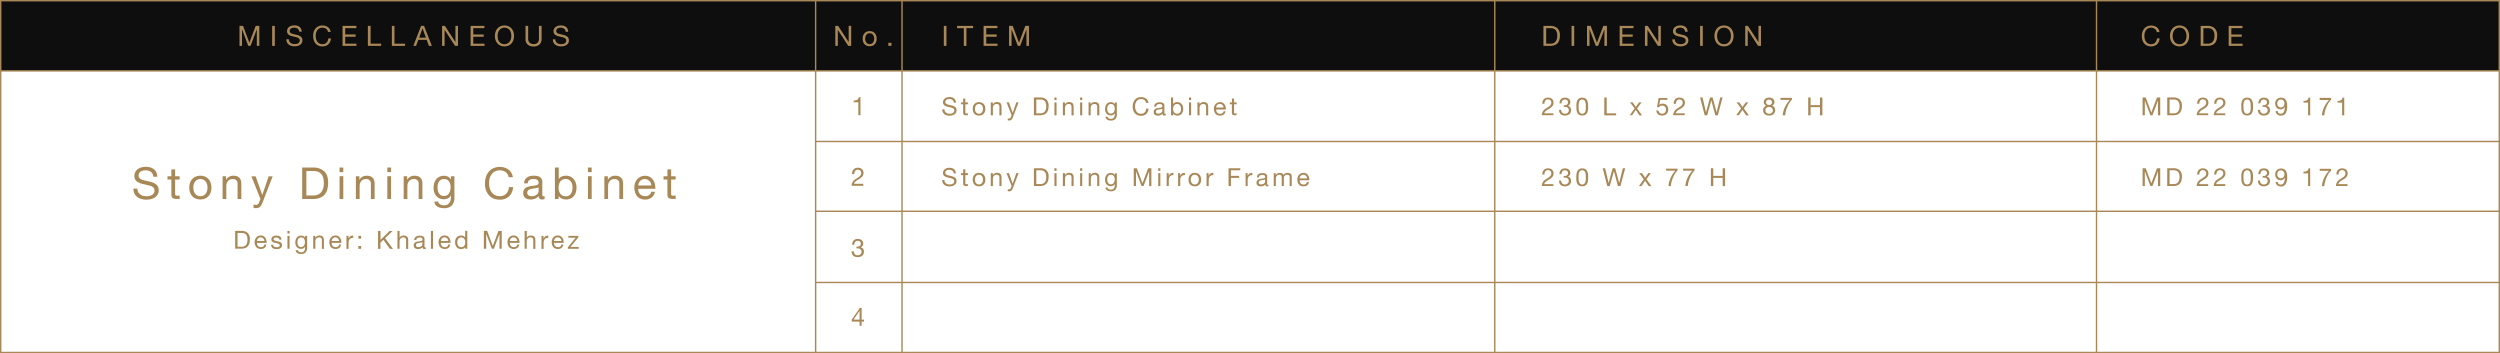 <svg xmlns="http://www.w3.org/2000/svg" viewBox="0 0 1250.11 176.61"><title>Stony Dining Cabinet</title><g id="Layer_1" data-name="Layer 1"><rect x="0.35" y="0.35" width="1249.4" height="35.1" fill="#0e0e0e"/><polygon points="0.35 0.35 0.35 120.16 0.35 155.66 0.35 176.25 1249.75 176.25 1249.75 155.43 1249.75 119.92 1249.75 0.35 0.35 0.35" fill="none" stroke="#a88857" stroke-miterlimit="10" stroke-width="0.71"/><line x1="0.35" y1="35.45" x2="1249.75" y2="35.45" fill="none" stroke="#a88857" stroke-miterlimit="10" stroke-width="0.71"/><line x1="407.85" y1="70.75" x2="1249.75" y2="70.75" fill="none" stroke="#a88857" stroke-miterlimit="10" stroke-width="0.71"/><line x1="407.85" y1="105.65" x2="1249.75" y2="105.65" fill="none" stroke="#a88857" stroke-miterlimit="10" stroke-width="0.71"/><line x1="407.85" y1="141.25" x2="1249.75" y2="141.25" fill="none" stroke="#a88857" stroke-miterlimit="10" stroke-width="0.71"/><line x1="407.85" y1="0.35" x2="407.85" y2="176.29" fill="none" stroke="#a88857" stroke-miterlimit="10" stroke-width="0.71"/><line x1="451.05" y1="0.35" x2="451.05" y2="176.29" fill="none" stroke="#a88857" stroke-miterlimit="10" stroke-width="0.71"/><line x1="747.45" y1="0.35" x2="747.45" y2="176.29" fill="none" stroke="#a88857" stroke-miterlimit="10" stroke-width="0.71"/><line x1="1048.35" y1="0.35" x2="1048.35" y2="176.29" fill="none" stroke="#a88857" stroke-miterlimit="10" stroke-width="0.71"/><path d="M121.59,13l3.15,8.4,3.17-8.4h1.82V23h-1.26V14.7h0L125.32,23h-1.13l-3.12-8.32h0V23h-1.26V13Z" transform="translate(-0.05 -0.05)" fill="#a88857"/><path d="M137.47,13V23h-1.33V13Z" transform="translate(-0.05 -0.05)" fill="#a88857"/><path d="M148.87,14.38a2.83,2.83,0,0,0-1.7-.48,4.05,4.05,0,0,0-.83.08,2.2,2.2,0,0,0-.72.28,1.47,1.47,0,0,0-.5.53,1.62,1.62,0,0,0-.19.82,1,1,0,0,0,.27.75,2,2,0,0,0,.73.47,6.1,6.1,0,0,0,1,.3l1.17.26q.6.14,1.17.33a3.85,3.85,0,0,1,1,.51A2.44,2.44,0,0,1,151,19a2.85,2.85,0,0,1-.08,2.6,3,3,0,0,1-.92.92,4,4,0,0,1-1.25.52,6.07,6.07,0,0,1-1.38.16,5.88,5.88,0,0,1-1.59-.21,3.93,3.93,0,0,1-1.32-.64,3,3,0,0,1-.9-1.09,3.52,3.52,0,0,1-.33-1.58h1.26a2.26,2.26,0,0,0,.25,1.09,2.23,2.23,0,0,0,.64.75,2.71,2.71,0,0,0,.93.43,4.25,4.25,0,0,0,1.09.14,5,5,0,0,0,.9-.08,2.67,2.67,0,0,0,.82-.29,1.54,1.54,0,0,0,.81-1.45,1.25,1.25,0,0,0-.27-.84,2,2,0,0,0-.73-.53,5.35,5.35,0,0,0-1-.33l-1.17-.26q-.6-.13-1.17-.31a4.23,4.23,0,0,1-1-.46,2.07,2.07,0,0,1-1-1.88,2.65,2.65,0,0,1,.31-1.31,2.69,2.69,0,0,1,.82-.91,3.67,3.67,0,0,1,1.16-.53,5.13,5.13,0,0,1,1.34-.18,5.35,5.35,0,0,1,1.43.18,3.24,3.24,0,0,1,1.16.57,2.77,2.77,0,0,1,.78,1,3.53,3.53,0,0,1,.32,1.42h-1.26A2.09,2.09,0,0,0,148.87,14.38Z" transform="translate(-0.05 -0.05)" fill="#a88857"/><path d="M163.12,14.43a3.09,3.09,0,0,0-1.81-.53,3.25,3.25,0,0,0-1.53.34,3,3,0,0,0-1.05.9,3.89,3.89,0,0,0-.61,1.3,5.79,5.79,0,0,0-.2,1.51,6.47,6.47,0,0,0,.2,1.62,3.86,3.86,0,0,0,.61,1.33,3,3,0,0,0,1.06.9,3.29,3.29,0,0,0,1.54.34,3,3,0,0,0,1.17-.22,2.65,2.65,0,0,0,.88-.6,2.76,2.76,0,0,0,.58-.92,3.83,3.83,0,0,0,.25-1.15h1.33a4.54,4.54,0,0,1-1.3,2.94,4.21,4.21,0,0,1-3,1.05,4.82,4.82,0,0,1-2-.4,4,4,0,0,1-1.44-1.1,4.72,4.72,0,0,1-.86-1.65,7.05,7.05,0,0,1-.29-2A6.66,6.66,0,0,1,156.9,16a4.94,4.94,0,0,1,.9-1.67,4.22,4.22,0,0,1,1.48-1.13,4.79,4.79,0,0,1,2-.41,5.16,5.16,0,0,1,1.48.21,4,4,0,0,1,1.25.62,3.46,3.46,0,0,1,.91,1,3.73,3.73,0,0,1,.48,1.41h-1.33A2.47,2.47,0,0,0,163.12,14.43Z" transform="translate(-0.05 -0.05)" fill="#a88857"/><path d="M178.24,13v1.12h-5.57v3.18h5.2v1.12h-5.2V21.9h5.62V23h-6.95V13Z" transform="translate(-0.05 -0.05)" fill="#a88857"/><path d="M185.37,13V21.9h5.29V23H184V13Z" transform="translate(-0.05 -0.05)" fill="#a88857"/><path d="M197.3,13V21.9h5.29V23H196V13Z" transform="translate(-0.05 -0.05)" fill="#a88857"/><path d="M212.09,13,216,23h-1.47l-1.09-3H209.2l-1.12,3h-1.36l3.89-10Zm.92,5.87-1.67-4.66h0l-1.69,4.66Z" transform="translate(-0.05 -0.05)" fill="#a88857"/><path d="M222.52,13l5.27,8.11h0V13h1.26V23h-1.46l-5.22-8h0v8h-1.26V13Z" transform="translate(-0.05 -0.05)" fill="#a88857"/><path d="M242.28,13v1.12h-5.57v3.18h5.2v1.12h-5.2V21.9h5.62V23h-6.95V13Z" transform="translate(-0.05 -0.05)" fill="#a88857"/><path d="M247.82,16.05a5,5,0,0,1,.9-1.67,4.41,4.41,0,0,1,1.5-1.16,5.23,5.23,0,0,1,4.17,0,4.41,4.41,0,0,1,1.5,1.16,5,5,0,0,1,.9,1.67,6.58,6.58,0,0,1,0,3.94,5,5,0,0,1-.9,1.67,4.33,4.33,0,0,1-1.5,1.16,5.31,5.31,0,0,1-4.17,0,4.33,4.33,0,0,1-1.5-1.16,5,5,0,0,1-.9-1.67,6.58,6.58,0,0,1,0-3.94ZM249,19.51a4.05,4.05,0,0,0,.62,1.32,3.16,3.16,0,0,0,1.08.95,3.63,3.63,0,0,0,3.14,0,3.15,3.15,0,0,0,1.08-.95,4.05,4.05,0,0,0,.62-1.32,5.76,5.76,0,0,0,0-3A4.05,4.05,0,0,0,255,15.2a3.15,3.15,0,0,0-1.08-.95,3.63,3.63,0,0,0-3.14,0,3.16,3.16,0,0,0-1.08.95,4.05,4.05,0,0,0-.62,1.32,5.78,5.78,0,0,0,0,3Z" transform="translate(-0.05 -0.05)" fill="#a88857"/><path d="M269.83,22.28a4.1,4.1,0,0,1-2.91,1,4.53,4.53,0,0,1-3-.92,3.62,3.62,0,0,1-1.09-2.92V13h1.33V19.4a2.71,2.71,0,0,0,.71,2,2.84,2.84,0,0,0,2.06.69,2.56,2.56,0,0,0,1.94-.69,2.83,2.83,0,0,0,.67-2V13h1.33V19.4A3.76,3.76,0,0,1,269.83,22.28Z" transform="translate(-0.05 -0.05)" fill="#a88857"/><path d="M282.13,14.38a2.83,2.83,0,0,0-1.7-.48,4.05,4.05,0,0,0-.83.08,2.2,2.2,0,0,0-.72.28,1.47,1.47,0,0,0-.5.53,1.62,1.62,0,0,0-.19.82,1,1,0,0,0,.27.75,2,2,0,0,0,.73.47,6.1,6.1,0,0,0,1,.3l1.17.26q.6.14,1.17.33a3.85,3.85,0,0,1,1,.51,2.44,2.44,0,0,1,.73.81,2.85,2.85,0,0,1-.08,2.6,3,3,0,0,1-.92.92,4,4,0,0,1-1.25.52,6.07,6.07,0,0,1-1.38.16,5.88,5.88,0,0,1-1.59-.21,3.93,3.93,0,0,1-1.32-.64,3,3,0,0,1-.9-1.09,3.52,3.52,0,0,1-.33-1.58h1.26a2.26,2.26,0,0,0,.25,1.09,2.23,2.23,0,0,0,.64.75,2.71,2.71,0,0,0,.93.43,4.25,4.25,0,0,0,1.09.14,5,5,0,0,0,.9-.08,2.67,2.67,0,0,0,.82-.29,1.54,1.54,0,0,0,.81-1.45,1.25,1.25,0,0,0-.27-.84,2,2,0,0,0-.73-.53,5.35,5.35,0,0,0-1-.33l-1.17-.26q-.6-.13-1.17-.31a4.23,4.23,0,0,1-1-.46,2.07,2.07,0,0,1-1-1.88,2.65,2.65,0,0,1,.31-1.31,2.69,2.69,0,0,1,.82-.91,3.67,3.67,0,0,1,1.16-.53,5.13,5.13,0,0,1,1.34-.18,5.35,5.35,0,0,1,1.43.18,3.24,3.24,0,0,1,1.16.57,2.77,2.77,0,0,1,.78,1,3.53,3.53,0,0,1,.32,1.42h-1.26A2.09,2.09,0,0,0,282.13,14.38Z" transform="translate(-0.05 -0.05)" fill="#a88857"/><path d="M473.32,13V23H472V13Z" transform="translate(-0.05 -0.05)" fill="#a88857"/><path d="M478.64,14.14V13h8v1.12H483.3V23H482V14.14Z" transform="translate(-0.05 -0.05)" fill="#a88857"/><path d="M498.79,13v1.12h-5.57v3.18h5.2v1.12h-5.2V21.9h5.62V23h-6.95V13Z" transform="translate(-0.05 -0.05)" fill="#a88857"/><path d="M506.44,13l3.15,8.4,3.17-8.4h1.82V23h-1.26V14.7h0L510.16,23H509l-3.12-8.32h0V23h-1.26V13Z" transform="translate(-0.05 -0.05)" fill="#a88857"/><path d="M476.28,50a2.52,2.52,0,0,0-1.52-.43,3.65,3.65,0,0,0-.74.07,2,2,0,0,0-.64.25,1.31,1.31,0,0,0-.45.47,1.44,1.44,0,0,0-.17.73.93.93,0,0,0,.24.67,1.8,1.8,0,0,0,.65.42,5.39,5.39,0,0,0,.92.27l1,.23q.53.13,1,.29a3.47,3.47,0,0,1,.92.46,2.17,2.17,0,0,1,.65.73,2.54,2.54,0,0,1-.08,2.32,2.62,2.62,0,0,1-.82.82,3.56,3.56,0,0,1-1.12.46,5.43,5.43,0,0,1-1.23.14,5.23,5.23,0,0,1-1.42-.19,3.51,3.51,0,0,1-1.17-.57,2.7,2.7,0,0,1-.8-1,3.14,3.14,0,0,1-.29-1.41h1.12a2,2,0,0,0,.22,1,2,2,0,0,0,.58.67,2.42,2.42,0,0,0,.83.39,3.81,3.81,0,0,0,1,.13,4.4,4.4,0,0,0,.81-.08,2.38,2.38,0,0,0,.73-.26,1.37,1.37,0,0,0,.72-1.29,1.12,1.12,0,0,0-.24-.75,1.81,1.81,0,0,0-.65-.47,4.79,4.79,0,0,0-.92-.29l-1-.23q-.53-.12-1-.27a3.78,3.78,0,0,1-.92-.41,2,2,0,0,1-.65-.66,2,2,0,0,1-.24-1,2.36,2.36,0,0,1,.28-1.17,2.4,2.4,0,0,1,.73-.81,3.29,3.29,0,0,1,1-.48,4.58,4.58,0,0,1,1.19-.16,4.77,4.77,0,0,1,1.28.16,2.9,2.9,0,0,1,1,.51,2.47,2.47,0,0,1,.7.88,3.14,3.14,0,0,1,.28,1.27H477A1.86,1.86,0,0,0,476.28,50Z" transform="translate(-0.05 -0.05)" fill="#a88857"/><path d="M484.06,51.26v.94h-1.29v4a1.13,1.13,0,0,0,0,.3.31.31,0,0,0,.12.17.52.52,0,0,0,.24.08l.41,0h.49v.94h-.81a3.8,3.8,0,0,1-.71-.06,1,1,0,0,1-.47-.21.87.87,0,0,1-.27-.43,2.44,2.44,0,0,1-.09-.72V52.2h-1.1v-.94h1.1V49.32h1.06v1.94Z" transform="translate(-0.05 -0.05)" fill="#a88857"/><path d="M486.65,53.17a3,3,0,0,1,.6-1.07,2.82,2.82,0,0,1,1-.72,3.62,3.62,0,0,1,2.71,0,2.84,2.84,0,0,1,1,.72,3,3,0,0,1,.6,1.07,4.29,4.29,0,0,1,.2,1.33,4.23,4.23,0,0,1-.2,1.32,3,3,0,0,1-.6,1.07,2.78,2.78,0,0,1-1,.71,3.7,3.7,0,0,1-2.71,0,2.76,2.76,0,0,1-1-.71,3,3,0,0,1-.6-1.07,4.26,4.26,0,0,1-.2-1.32A4.32,4.32,0,0,1,486.65,53.17Zm1.08,2.37a2.2,2.2,0,0,0,.43.76,1.88,1.88,0,0,0,.64.47,2,2,0,0,0,1.56,0,1.87,1.87,0,0,0,.64-.47,2.17,2.17,0,0,0,.43-.76,3.56,3.56,0,0,0,0-2.09,2.24,2.24,0,0,0-.43-.77,1.84,1.84,0,0,0-.64-.47,2,2,0,0,0-1.56,0,1.85,1.85,0,0,0-.64.47,2.27,2.27,0,0,0-.43.77,3.56,3.56,0,0,0,0,2.09Z" transform="translate(-0.05 -0.05)" fill="#a88857"/><path d="M496.53,51.26v1h0a2.24,2.24,0,0,1,2.1-1.17,2.8,2.8,0,0,1,1.06.17,1.75,1.75,0,0,1,.69.49,1.82,1.82,0,0,1,.37.74,4,4,0,0,1,.11,1v4.25h-1.06V53.35a1.28,1.28,0,0,0-.35-.95,1.3,1.3,0,0,0-1-.35,2.17,2.17,0,0,0-.84.15,1.58,1.58,0,0,0-.59.42,1.82,1.82,0,0,0-.36.64,2.62,2.62,0,0,0-.12.81v3.65h-1.06V51.26Z" transform="translate(-0.05 -0.05)" fill="#a88857"/><path d="M506.58,58.58a6.74,6.74,0,0,1-.37.8,2.17,2.17,0,0,1-.4.53,1.36,1.36,0,0,1-.49.3,1.88,1.88,0,0,1-.62.09l-.37,0a1.79,1.79,0,0,1-.36-.09v-1a1.81,1.81,0,0,0,.32.11,1.35,1.35,0,0,0,.31,0,.91.91,0,0,0,.54-.16,1,1,0,0,0,.33-.44l.44-1.09-2.56-6.42h1.2l1.89,5.29h0l1.81-5.29h1.13Z" transform="translate(-0.05 -0.05)" fill="#a88857"/><path d="M520.12,48.8a4.45,4.45,0,0,1,3.17,1,4.2,4.2,0,0,1,1.11,3.2,7.24,7.24,0,0,1-.25,2,3.73,3.73,0,0,1-.78,1.46,3.36,3.36,0,0,1-1.34.91,5.35,5.35,0,0,1-1.92.31h-3.06V48.8Zm.1,7.92.5,0a2.82,2.82,0,0,0,.64-.15,2.9,2.9,0,0,0,.67-.34,2.27,2.27,0,0,0,.59-.61,3.42,3.42,0,0,0,.43-1,5.1,5.1,0,0,0,.17-1.41,6,6,0,0,0-.16-1.43,2.75,2.75,0,0,0-.51-1.07,2.25,2.25,0,0,0-.92-.67,3.67,3.67,0,0,0-1.39-.23h-2v6.92Z" transform="translate(-0.05 -0.05)" fill="#a88857"/><path d="M527.31,50.1V48.8h1.06v1.3Zm1.06,1.16v6.46h-1.06V51.26Z" transform="translate(-0.05 -0.05)" fill="#a88857"/><path d="M532.58,51.26v1h0a2.24,2.24,0,0,1,2.1-1.17,2.8,2.8,0,0,1,1.06.17,1.75,1.75,0,0,1,.69.49,1.81,1.81,0,0,1,.37.74,4,4,0,0,1,.11,1v4.25h-1.06V53.35a1.28,1.28,0,0,0-.35-.95,1.3,1.3,0,0,0-1-.35,2.17,2.17,0,0,0-.84.15,1.59,1.59,0,0,0-.59.42,1.84,1.84,0,0,0-.36.64,2.62,2.62,0,0,0-.12.81v3.65h-1.06V51.26Z" transform="translate(-0.05 -0.05)" fill="#a88857"/><path d="M540.16,50.1V48.8h1.06v1.3Zm1.06,1.16v6.46h-1.06V51.26Z" transform="translate(-0.05 -0.05)" fill="#a88857"/><path d="M545.43,51.26v1h0a2.24,2.24,0,0,1,2.1-1.17,2.8,2.8,0,0,1,1.06.17,1.75,1.75,0,0,1,.69.49,1.82,1.82,0,0,1,.37.74,4,4,0,0,1,.11,1v4.25h-1.06V53.35a1.28,1.28,0,0,0-.35-.95,1.3,1.3,0,0,0-1-.35,2.17,2.17,0,0,0-.84.15,1.58,1.58,0,0,0-.59.42,1.82,1.82,0,0,0-.36.64,2.62,2.62,0,0,0-.12.81v3.65h-1.06V51.26Z" transform="translate(-0.05 -0.05)" fill="#a88857"/><path d="M557.79,59.54a3,3,0,0,1-2.27.79,4.42,4.42,0,0,1-.92-.1,2.82,2.82,0,0,1-.85-.32,2,2,0,0,1-.63-.59,1.67,1.67,0,0,1-.28-.89h1.06a.78.78,0,0,0,.18.49,1.31,1.31,0,0,0,.41.32,2,2,0,0,0,.53.18,2.86,2.86,0,0,0,.55.06,2,2,0,0,0,.89-.18,1.66,1.66,0,0,0,.6-.5,2.06,2.06,0,0,0,.34-.77,4.27,4.27,0,0,0,.11-1v-.42h0a1.78,1.78,0,0,1-.83.88,2.58,2.58,0,0,1-1.18.28,2.85,2.85,0,0,1-1.26-.26,2.64,2.64,0,0,1-.9-.71,3,3,0,0,1-.54-1,4.27,4.27,0,0,1-.18-1.26,4.93,4.93,0,0,1,.15-1.18,3.21,3.21,0,0,1,.5-1.1,2.74,2.74,0,0,1,.92-.81,2.88,2.88,0,0,1,1.41-.32,2.38,2.38,0,0,1,1.12.27,1.89,1.89,0,0,1,.8.81h0v-.92h1v5.91A3.41,3.41,0,0,1,557.79,59.54Zm-1.36-2.91a1.74,1.74,0,0,0,.59-.57,2.6,2.6,0,0,0,.33-.81,3.93,3.93,0,0,0,.11-.9,3.55,3.55,0,0,0-.1-.84,2.36,2.36,0,0,0-.32-.74,1.65,1.65,0,0,0-.57-.53,1.69,1.69,0,0,0-.85-.2,1.84,1.84,0,0,0-.87.19,1.71,1.71,0,0,0-.59.52,2.19,2.19,0,0,0-.34.75,3.63,3.63,0,0,0-.11.89,4.43,4.43,0,0,0,.09.88,2.47,2.47,0,0,0,.3.79,1.68,1.68,0,0,0,.56.57,1.62,1.62,0,0,0,.87.22A1.72,1.72,0,0,0,556.43,56.64Z" transform="translate(-0.05 -0.05)" fill="#a88857"/><path d="M572.28,50.06a2.76,2.76,0,0,0-1.62-.47,2.9,2.9,0,0,0-1.37.3,2.69,2.69,0,0,0-.94.81,3.47,3.47,0,0,0-.54,1.16,5.14,5.14,0,0,0-.17,1.35,5.76,5.76,0,0,0,.17,1.44,3.44,3.44,0,0,0,.54,1.19,2.67,2.67,0,0,0,.94.81,2.93,2.93,0,0,0,1.37.3,2.65,2.65,0,0,0,1-.19,2.36,2.36,0,0,0,.79-.54,2.48,2.48,0,0,0,.52-.82,3.38,3.38,0,0,0,.22-1h1.19A4.06,4.06,0,0,1,573.27,57a3.76,3.76,0,0,1-2.7.94,4.3,4.3,0,0,1-1.81-.36,3.54,3.54,0,0,1-1.29-1,4.19,4.19,0,0,1-.77-1.47,6.28,6.28,0,0,1-.26-1.82,5.94,5.94,0,0,1,.28-1.83,4.39,4.39,0,0,1,.81-1.49,3.77,3.77,0,0,1,1.32-1,4.28,4.28,0,0,1,1.82-.37,4.59,4.59,0,0,1,1.33.19,3.57,3.57,0,0,1,1.11.55,3.1,3.1,0,0,1,.81.91,3.31,3.31,0,0,1,.42,1.26h-1.19A2.21,2.21,0,0,0,572.28,50.06Z" transform="translate(-0.05 -0.05)" fill="#a88857"/><path d="M583,57.7a1.51,1.51,0,0,1-.76.16.91.91,0,0,1-.66-.23,1,1,0,0,1-.24-.76,2.55,2.55,0,0,1-1,.76,3.51,3.51,0,0,1-2.09.13,1.94,1.94,0,0,1-.68-.31,1.51,1.51,0,0,1-.46-.56,1.87,1.87,0,0,1-.17-.83,1.9,1.9,0,0,1,.19-.9,1.64,1.64,0,0,1,.49-.57,2.27,2.27,0,0,1,.7-.33,8.2,8.2,0,0,1,.81-.19q.44-.09.83-.13a4.52,4.52,0,0,0,.69-.12,1.14,1.14,0,0,0,.47-.24.58.58,0,0,0,.17-.46,1.06,1.06,0,0,0-.13-.56.9.9,0,0,0-.34-.32,1.37,1.37,0,0,0-.46-.15,3.51,3.51,0,0,0-.51,0,2.25,2.25,0,0,0-1.12.26,1.09,1.09,0,0,0-.49,1h-1.06a2.29,2.29,0,0,1,.25-1,1.89,1.89,0,0,1,.6-.67,2.53,2.53,0,0,1,.86-.37,4.54,4.54,0,0,1,1-.11,6.07,6.07,0,0,1,.87.06,2.27,2.27,0,0,1,.78.26,1.49,1.49,0,0,1,.56.54,1.73,1.73,0,0,1,.21.91V56.2a2.47,2.47,0,0,0,0,.55c0,.12.13.17.29.17a1.29,1.29,0,0,0,.33,0Zm-1.72-3.31a1.33,1.33,0,0,1-.53.22q-.33.07-.68.11l-.72.1a2.64,2.64,0,0,0-.65.18,1.16,1.16,0,0,0-.47.35,1,1,0,0,0-.18.63.85.85,0,0,0,.11.44.87.87,0,0,0,.28.29,1.15,1.15,0,0,0,.39.16,2.18,2.18,0,0,0,.47,0,2.52,2.52,0,0,0,.9-.14,1.89,1.89,0,0,0,.61-.36,1.43,1.43,0,0,0,.35-.47,1.2,1.2,0,0,0,.11-.48Z" transform="translate(-0.05 -0.05)" fill="#a88857"/><path d="M586.67,48.8v3.34h0a1.59,1.59,0,0,1,.82-.78,3.08,3.08,0,0,1,1.24-.24,2.92,2.92,0,0,1,1.31.27,2.65,2.65,0,0,1,.92.74,3.25,3.25,0,0,1,.56,1.08,4.42,4.42,0,0,1,.19,1.3,4.58,4.58,0,0,1-.18,1.3,3.07,3.07,0,0,1-.55,1.07,2.6,2.6,0,0,1-.92.72,3,3,0,0,1-1.29.26,3.2,3.2,0,0,1-.53-.05,2.91,2.91,0,0,1-.58-.16,2.24,2.24,0,0,1-.54-.31,1.69,1.69,0,0,1-.43-.48h0v.86H585.6V48.8Zm3.82,4.75a2.38,2.38,0,0,0-.36-.77,1.77,1.77,0,0,0-.62-.54,1.9,1.9,0,0,0-.89-.2,1.75,1.75,0,0,0-1.52.77,2.34,2.34,0,0,0-.34.78,3.77,3.77,0,0,0-.11.89,3.71,3.71,0,0,0,.11.92,2.28,2.28,0,0,0,.36.78,1.82,1.82,0,0,0,.63.54,2,2,0,0,0,.94.21,1.82,1.82,0,0,0,.92-.21,1.72,1.72,0,0,0,.59-.56,2.45,2.45,0,0,0,.32-.8,4.2,4.2,0,0,0,.1-.92A3.31,3.31,0,0,0,590.48,53.55Z" transform="translate(-0.05 -0.05)" fill="#a88857"/><path d="M594.6,50.1V48.8h1.06v1.3Zm1.06,1.16v6.46H594.6V51.26Z" transform="translate(-0.05 -0.05)" fill="#a88857"/><path d="M599.87,51.26v1h0a2.24,2.24,0,0,1,2.1-1.17,2.8,2.8,0,0,1,1.06.17,1.75,1.75,0,0,1,.69.49,1.81,1.81,0,0,1,.37.74,4,4,0,0,1,.11,1v4.25h-1.06V53.35a1.29,1.29,0,0,0-.35-.95,1.3,1.3,0,0,0-1-.35,2.17,2.17,0,0,0-.84.15,1.59,1.59,0,0,0-.59.42,1.84,1.84,0,0,0-.36.64,2.62,2.62,0,0,0-.12.81v3.65h-1.06V51.26Z" transform="translate(-0.05 -0.05)" fill="#a88857"/><path d="M612,57.31a2.93,2.93,0,0,1-1.82.55,3.32,3.32,0,0,1-1.34-.25,2.64,2.64,0,0,1-1-.7,3,3,0,0,1-.58-1.07,5.15,5.15,0,0,1-.22-1.36,3.88,3.88,0,0,1,.22-1.35,3.23,3.23,0,0,1,.63-1.06,2.87,2.87,0,0,1,1-.7,2.94,2.94,0,0,1,1.22-.25,2.65,2.65,0,0,1,1.43.36,2.82,2.82,0,0,1,.91.91,3.58,3.58,0,0,1,.48,1.2,5.18,5.18,0,0,1,.11,1.24h-4.84a2.58,2.58,0,0,0,.1.81,1.81,1.81,0,0,0,.36.67,1.78,1.78,0,0,0,.64.47,2.19,2.19,0,0,0,.91.18,1.84,1.84,0,0,0,1.11-.31,1.51,1.51,0,0,0,.57-.95h1A2.58,2.58,0,0,1,612,57.31Zm-.26-4.15a1.81,1.81,0,0,0-.39-.58A1.81,1.81,0,0,0,610,52a1.86,1.86,0,0,0-.74.14,1.71,1.71,0,0,0-.57.39,1.85,1.85,0,0,0-.37.58,2.21,2.21,0,0,0-.16.71h3.71A2.18,2.18,0,0,0,611.7,53.16Z" transform="translate(-0.05 -0.05)" fill="#a88857"/><path d="M618.42,51.26v.94h-1.29v4a1.13,1.13,0,0,0,0,.3.31.31,0,0,0,.12.17.52.52,0,0,0,.24.08l.41,0h.49v.94h-.81a3.81,3.81,0,0,1-.71-.06,1,1,0,0,1-.47-.21.87.87,0,0,1-.27-.43,2.44,2.44,0,0,1-.09-.72V52.2H615v-.94h1.1V49.32h1.06v1.94Z" transform="translate(-0.05 -0.05)" fill="#a88857"/><path d="M419.15,13l5.27,8.11h0V13h1.26V23h-1.46L419,15h0v8h-1.26V13Z" transform="translate(-0.05 -0.05)" fill="#a88857"/><path d="M431.64,17.91a3.38,3.38,0,0,1,.67-1.2,3.17,3.17,0,0,1,1.11-.81,4.06,4.06,0,0,1,3,0,3.19,3.19,0,0,1,1.1.81,3.38,3.38,0,0,1,.67,1.2,4.82,4.82,0,0,1,.22,1.49,4.75,4.75,0,0,1-.22,1.48,3.39,3.39,0,0,1-.67,1.2,3.11,3.11,0,0,1-1.1.8,4.15,4.15,0,0,1-3,0,3.09,3.09,0,0,1-1.11-.8,3.39,3.39,0,0,1-.67-1.2,4.75,4.75,0,0,1-.22-1.48A4.82,4.82,0,0,1,431.64,17.91Zm1.21,2.66a2.45,2.45,0,0,0,.48.85,2.09,2.09,0,0,0,.72.52,2.19,2.19,0,0,0,1.75,0,2.1,2.1,0,0,0,.72-.52,2.46,2.46,0,0,0,.48-.85,4,4,0,0,0,0-2.34,2.54,2.54,0,0,0-.48-.86,2.06,2.06,0,0,0-.72-.53,2.19,2.19,0,0,0-1.75,0,2.05,2.05,0,0,0-.72.53,2.52,2.52,0,0,0-.48.86,4,4,0,0,0,0,2.34Z" transform="translate(-0.05 -0.05)" fill="#a88857"/><path d="M445.81,21.46V23h-1.55V21.46Z" transform="translate(-0.05 -0.05)" fill="#a88857"/><path d="M429.25,57.64V51.2h-2.33v-.86a5.56,5.56,0,0,0,.89-.07,2.43,2.43,0,0,0,.78-.26,1.78,1.78,0,0,0,.59-.52,2,2,0,0,0,.33-.84h.82v9Z" transform="translate(-0.05 -0.05)" fill="#a88857"/><path d="M771.42,50.75a2.64,2.64,0,0,1,.54-1,2.55,2.55,0,0,1,.92-.66,3.13,3.13,0,0,1,1.25-.24,3.39,3.39,0,0,1,1.08.17,2.63,2.63,0,0,1,.88.49,2.28,2.28,0,0,1,.59.79,2.61,2.61,0,0,1,.22,1.1,2.75,2.75,0,0,1-.18,1,3,3,0,0,1-.48.81,4,4,0,0,1-.69.64q-.39.29-.8.55l-.83.49a6.48,6.48,0,0,0-.76.52,3.44,3.44,0,0,0-.59.59,1.68,1.68,0,0,0-.32.73h4.55v.94H771a4.72,4.72,0,0,1,.28-1.34,3.57,3.57,0,0,1,.56-1,4.18,4.18,0,0,1,.76-.72q.42-.31.89-.59t1-.64a4.36,4.36,0,0,0,.71-.59,2,2,0,0,0,.57-1.46,1.53,1.53,0,0,0-.14-.66,1.62,1.62,0,0,0-.37-.51,1.59,1.59,0,0,0-.54-.32,1.93,1.93,0,0,0-.66-.11,1.55,1.55,0,0,0-.79.19,1.66,1.66,0,0,0-.54.51,2.09,2.09,0,0,0-.31.71,3,3,0,0,0-.08.79h-1.06A3.58,3.58,0,0,1,771.42,50.75Z" transform="translate(-0.05 -0.05)" fill="#a88857"/><path d="M782.08,52.67h.35a2.18,2.18,0,0,0,.64-.09,1.63,1.63,0,0,0,.54-.27,1.32,1.32,0,0,0,.37-.46,1.38,1.38,0,0,0,.14-.62,1.28,1.28,0,0,0-.45-1.07,1.76,1.76,0,0,0-1.12-.36,1.67,1.67,0,0,0-.74.16,1.49,1.49,0,0,0-.52.42A1.75,1.75,0,0,0,781,51a2.68,2.68,0,0,0-.1.74h-1.06a4,4,0,0,1,.21-1.16,2.6,2.6,0,0,1,.52-.9,2.33,2.33,0,0,1,.84-.59,3,3,0,0,1,1.17-.21,3.83,3.83,0,0,1,1.07.14,2.49,2.49,0,0,1,.86.43,2,2,0,0,1,.57.74,2.53,2.53,0,0,1,.21,1.06,1.71,1.71,0,0,1-.35,1.06,2.23,2.23,0,0,1-.87.7v0a1.85,1.85,0,0,1,1.21.76,2.43,2.43,0,0,1,.39,1.39,2.67,2.67,0,0,1-.24,1.17,2.46,2.46,0,0,1-.66.84,2.79,2.79,0,0,1-1,.51,4.05,4.05,0,0,1-1.18.17,3.77,3.77,0,0,1-1.22-.19,2.53,2.53,0,0,1-.94-.56,2.44,2.44,0,0,1-.59-.91,3.26,3.26,0,0,1-.19-1.22h1.06a2.15,2.15,0,0,0,.5,1.41,1.74,1.74,0,0,0,1.39.54,2.28,2.28,0,0,0,.74-.12,1.9,1.9,0,0,0,.61-.34,1.6,1.6,0,0,0,.58-1.26,1.71,1.71,0,0,0-.15-.73,1.57,1.57,0,0,0-1-.86,2.51,2.51,0,0,0-.74-.11,5.16,5.16,0,0,0-.64,0v-.9Z" transform="translate(-0.05 -0.05)" fill="#a88857"/><path d="M788.31,52.36a6.79,6.79,0,0,1,.13-1,5,5,0,0,1,.29-.95,2.52,2.52,0,0,1,.51-.79,2.32,2.32,0,0,1,.82-.54,3.58,3.58,0,0,1,2.36,0,2.32,2.32,0,0,1,.82.54,2.52,2.52,0,0,1,.51.79,5,5,0,0,1,.29.95,6.79,6.79,0,0,1,.13,1q0,.53,0,1t0,1a6.78,6.78,0,0,1-.12,1,4.85,4.85,0,0,1-.29.94,2.54,2.54,0,0,1-.51.78,2.27,2.27,0,0,1-.81.53,3.71,3.71,0,0,1-2.37,0,2.25,2.25,0,0,1-.82-.53,2.54,2.54,0,0,1-.51-.78,4.85,4.85,0,0,1-.29-.94,6.78,6.78,0,0,1-.12-1q0-.53,0-1T788.31,52.36Zm1.13,2.12a4.66,4.66,0,0,0,.2,1.16,2.19,2.19,0,0,0,.54.92,1.66,1.66,0,0,0,2.1,0,2.2,2.2,0,0,0,.54-.92,4.7,4.7,0,0,0,.2-1.16q0-.62,0-1.12,0-.32,0-.72a6.48,6.48,0,0,0-.06-.79,5.86,5.86,0,0,0-.16-.77,2.06,2.06,0,0,0-.31-.66A1.61,1.61,0,0,0,792,50a1.75,1.75,0,0,0-1.53,0,1.61,1.61,0,0,0-.52.46,2,2,0,0,0-.31.66,5.86,5.86,0,0,0-.16.77,6.29,6.29,0,0,0-.06.79q0,.39,0,.72C789.41,53.69,789.42,54.07,789.44,54.48Z" transform="translate(-0.05 -0.05)" fill="#a88857"/><path d="M803.46,48.8v7.92h4.72v1h-5.91V48.8Z" transform="translate(-0.05 -0.05)" fill="#a88857"/><path d="M815.13,51.26h1.36L818,53.52l1.61-2.26h1.27l-2.22,3,2.5,3.49h-1.36L818,55l-1.8,2.67H815l2.42-3.4Z" transform="translate(-0.05 -0.05)" fill="#a88857"/><path d="M830.22,49.95l-.47,2.55,0,0a1.7,1.7,0,0,1,.74-.48,2.79,2.79,0,0,1,.91-.16,3.28,3.28,0,0,1,1.11.19,2.48,2.48,0,0,1,.91.57,2.72,2.72,0,0,1,.61.95,3.62,3.62,0,0,1,.22,1.33,3.17,3.17,0,0,1-.19,1.09,2.75,2.75,0,0,1-.58.94,2.78,2.78,0,0,1-1,.66,3.49,3.49,0,0,1-1.36.24,3.4,3.4,0,0,1-1.08-.17,2.76,2.76,0,0,1-.89-.49,2.26,2.26,0,0,1-.61-.79,2.59,2.59,0,0,1-.24-1.07h1.06a1.71,1.71,0,0,0,.17.63,1.66,1.66,0,0,0,.39.51,1.72,1.72,0,0,0,.57.34,2.16,2.16,0,0,0,.73.12,2,2,0,0,0,.72-.13,1.66,1.66,0,0,0,.6-.39,1.89,1.89,0,0,0,.41-.66,2.58,2.58,0,0,0,.15-.92A2.2,2.2,0,0,0,833,54a1.88,1.88,0,0,0-.41-.64A1.84,1.84,0,0,0,832,53a2.15,2.15,0,0,0-.82-.15,1.85,1.85,0,0,0-.93.23,2.61,2.61,0,0,0-.72.61l-.91-.05.82-4.6h4.37v.94Z" transform="translate(-0.05 -0.05)" fill="#a88857"/><path d="M837.12,50.75a2.64,2.64,0,0,1,.54-1,2.55,2.55,0,0,1,.92-.66,3.13,3.13,0,0,1,1.25-.24,3.39,3.39,0,0,1,1.08.17,2.63,2.63,0,0,1,.88.49,2.28,2.28,0,0,1,.59.79,2.61,2.61,0,0,1,.22,1.1,2.75,2.75,0,0,1-.18,1,3,3,0,0,1-.48.81,4,4,0,0,1-.69.64q-.39.29-.8.55l-.83.49a6.48,6.48,0,0,0-.76.52,3.44,3.44,0,0,0-.59.59,1.68,1.68,0,0,0-.32.73h4.55v.94h-5.79a4.72,4.72,0,0,1,.28-1.34,3.57,3.57,0,0,1,.56-1,4.18,4.18,0,0,1,.76-.72q.42-.31.89-.59t1-.64a4.36,4.36,0,0,0,.71-.59,2,2,0,0,0,.57-1.46,1.53,1.53,0,0,0-.14-.66,1.62,1.62,0,0,0-.37-.51,1.59,1.59,0,0,0-.54-.32,1.93,1.93,0,0,0-.66-.11A1.55,1.55,0,0,0,839,50a1.66,1.66,0,0,0-.54.51,2.09,2.09,0,0,0-.31.71A3,3,0,0,0,838,52H837A3.58,3.58,0,0,1,837.12,50.75Z" transform="translate(-0.05 -0.05)" fill="#a88857"/><path d="M857.77,57.72l-2-7.5h0l-2.06,7.5h-1.24l-2.29-8.92h1.21l1.75,7.42h0l2-7.42h1.29l2,7.42h0l1.81-7.42h1.19L859,57.72Z" transform="translate(-0.05 -0.05)" fill="#a88857"/><path d="M868.43,51.26h1.36l1.55,2.26L873,51.26h1.28l-2.22,3,2.5,3.49h-1.36L871.34,55l-1.8,2.67h-1.29l2.42-3.4Z" transform="translate(-0.05 -0.05)" fill="#a88857"/><path d="M882.24,50.15a2.11,2.11,0,0,1,.58-.71,2.6,2.6,0,0,1,.83-.44,3.21,3.21,0,0,1,1-.15,3.51,3.51,0,0,1,1.24.19,2.31,2.31,0,0,1,.83.51,2,2,0,0,1,.47.72,2.39,2.39,0,0,1,.15.83,1.92,1.92,0,0,1-.33,1.09,2.05,2.05,0,0,1-.89.74,2.15,2.15,0,0,1,1.19.82,2.42,2.42,0,0,1,.39,1.39,2.71,2.71,0,0,1-.23,1.15,2.49,2.49,0,0,1-.62.84,2.62,2.62,0,0,1-.93.52,3.69,3.69,0,0,1-1.15.18,4.19,4.19,0,0,1-1.19-.16,2.65,2.65,0,0,1-1-.5,2.34,2.34,0,0,1-.64-.84,2.82,2.82,0,0,1-.23-1.18,2.35,2.35,0,0,1,.4-1.37,2.25,2.25,0,0,1,1.15-.84,1.92,1.92,0,0,1-.9-.73,2,2,0,0,1-.34-1.11A2.11,2.11,0,0,1,882.24,50.15Zm1.13,6.32a2,2,0,0,0,1.36.46,2,2,0,0,0,.73-.13,1.77,1.77,0,0,0,.58-.36,1.6,1.6,0,0,0,.38-.54,1.77,1.77,0,0,0,.13-.69,1.55,1.55,0,0,0-.14-.67A1.66,1.66,0,0,0,886,54a1.92,1.92,0,0,0-1.29-.49,2.23,2.23,0,0,0-.73.12,1.79,1.79,0,0,0-.6.34,1.59,1.59,0,0,0-.4.54,1.64,1.64,0,0,0-.14.7A1.57,1.57,0,0,0,883.37,56.48Zm-.09-4.69a1.25,1.25,0,0,0,.34.44,1.42,1.42,0,0,0,.5.26,2.08,2.08,0,0,0,.61.09,1.5,1.5,0,0,0,1-.37,1.35,1.35,0,0,0,.41-1,1.24,1.24,0,0,0-.42-1,1.63,1.63,0,0,0-1.07-.34,2.05,2.05,0,0,0-.6.09,1.37,1.37,0,0,0-.49.26,1.35,1.35,0,0,0-.33.42,1.3,1.3,0,0,0-.12.59A1.49,1.49,0,0,0,883.28,51.79Z" transform="translate(-0.05 -0.05)" fill="#a88857"/><path d="M894.82,51.5a14.12,14.12,0,0,0-1,1.95,14.3,14.3,0,0,0-.74,2.14,11,11,0,0,0-.35,2.14H891.5a11,11,0,0,1,.37-2.19,12.61,12.61,0,0,1,.76-2,12.85,12.85,0,0,1,1.07-1.86A13.45,13.45,0,0,1,895,50h-4.65V49h5.74v.91A9.14,9.14,0,0,0,894.82,51.5Z" transform="translate(-0.05 -0.05)" fill="#a88857"/><path d="M905.43,48.8v3.84h4.7V48.8h1.19v8.92h-1.19V53.63h-4.7v4.09h-1.19V48.8Z" transform="translate(-0.05 -0.05)" fill="#a88857"/><path d="M775.26,13a5,5,0,0,1,3.56,1.18,4.71,4.71,0,0,1,1.25,3.58,8.1,8.1,0,0,1-.28,2.23,4.19,4.19,0,0,1-.87,1.64,3.77,3.77,0,0,1-1.5,1,6,6,0,0,1-2.16.35h-3.43V13Zm.11,8.88.56,0a3.13,3.13,0,0,0,.71-.17,3.28,3.28,0,0,0,.75-.39,2.54,2.54,0,0,0,.67-.69,3.86,3.86,0,0,0,.48-1.09,5.71,5.71,0,0,0,.19-1.58,6.72,6.72,0,0,0-.17-1.6,3.09,3.09,0,0,0-.57-1.2,2.53,2.53,0,0,0-1-.76,4.1,4.1,0,0,0-1.55-.26h-2.24V21.9Z" transform="translate(-0.05 -0.05)" fill="#a88857"/><path d="M787.22,13V23h-1.33V13Z" transform="translate(-0.05 -0.05)" fill="#a88857"/><path d="M795.45,13l3.15,8.4,3.17-8.4h1.82V23h-1.26V14.7h0L799.18,23H798l-3.12-8.32h0V23h-1.26V13Z" transform="translate(-0.05 -0.05)" fill="#a88857"/><path d="M816.85,13v1.12h-5.57v3.18h5.2v1.12h-5.2V21.9h5.62V23h-6.95V13Z" transform="translate(-0.05 -0.05)" fill="#a88857"/><path d="M824,13l5.27,8.11h0V13h1.26V23h-1.46l-5.22-8h0v8h-1.26V13Z" transform="translate(-0.05 -0.05)" fill="#a88857"/><path d="M841.91,14.38a2.83,2.83,0,0,0-1.7-.48,4.05,4.05,0,0,0-.83.08,2.2,2.2,0,0,0-.72.28,1.47,1.47,0,0,0-.5.53,1.62,1.62,0,0,0-.19.82,1,1,0,0,0,.27.75,2,2,0,0,0,.73.47,6.13,6.13,0,0,0,1,.3l1.17.26q.6.14,1.17.33a3.86,3.86,0,0,1,1,.51,2.45,2.45,0,0,1,.73.81,2.85,2.85,0,0,1-.08,2.6,2.94,2.94,0,0,1-.92.92,4,4,0,0,1-1.25.52,6.07,6.07,0,0,1-1.38.16,5.87,5.87,0,0,1-1.59-.21,3.92,3.92,0,0,1-1.32-.64,3,3,0,0,1-.9-1.09,3.51,3.51,0,0,1-.33-1.58h1.26a2.17,2.17,0,0,0,.89,1.83,2.71,2.71,0,0,0,.93.43,4.25,4.25,0,0,0,1.09.14,5,5,0,0,0,.9-.08,2.67,2.67,0,0,0,.82-.29,1.54,1.54,0,0,0,.81-1.45,1.25,1.25,0,0,0-.27-.84,2,2,0,0,0-.73-.53,5.36,5.36,0,0,0-1-.33l-1.17-.26q-.59-.13-1.17-.31a4.22,4.22,0,0,1-1-.46,2.07,2.07,0,0,1-1-1.88,2.64,2.64,0,0,1,.31-1.31,2.69,2.69,0,0,1,.82-.91,3.67,3.67,0,0,1,1.16-.53,5.13,5.13,0,0,1,1.34-.18,5.35,5.35,0,0,1,1.43.18,3.23,3.23,0,0,1,1.16.57,2.77,2.77,0,0,1,.78,1,3.52,3.52,0,0,1,.32,1.42h-1.26A2.09,2.09,0,0,0,841.91,14.38Z" transform="translate(-0.05 -0.05)" fill="#a88857"/><path d="M851.51,13V23h-1.33V13Z" transform="translate(-0.05 -0.05)" fill="#a88857"/><path d="M857.64,16.05a5,5,0,0,1,.9-1.67,4.41,4.41,0,0,1,1.5-1.16,5.23,5.23,0,0,1,4.17,0,4.41,4.41,0,0,1,1.5,1.16,5,5,0,0,1,.9,1.67,6.59,6.59,0,0,1,0,3.94,5,5,0,0,1-.9,1.67,4.33,4.33,0,0,1-1.5,1.16,5.31,5.31,0,0,1-4.17,0,4.33,4.33,0,0,1-1.5-1.16,5,5,0,0,1-.9-1.67,6.57,6.57,0,0,1,0-3.94Zm1.22,3.46a4.05,4.05,0,0,0,.62,1.32,3.16,3.16,0,0,0,1.08.95,3.63,3.63,0,0,0,3.14,0,3.16,3.16,0,0,0,1.08-.95,4.05,4.05,0,0,0,.62-1.32,5.76,5.76,0,0,0,0-3,4.05,4.05,0,0,0-.62-1.32,3.16,3.16,0,0,0-1.08-.95,3.63,3.63,0,0,0-3.14,0,3.16,3.16,0,0,0-1.08.95,4.05,4.05,0,0,0-.62,1.32,5.79,5.79,0,0,0,0,3Z" transform="translate(-0.05 -0.05)" fill="#a88857"/><path d="M874.09,13l5.27,8.11h0V13h1.26V23h-1.46L874,15h0v8h-1.26V13Z" transform="translate(-0.05 -0.05)" fill="#a88857"/><path d="M1073,48.8l2.81,7.5,2.82-7.5h1.63v8.92h-1.12V50.3h0l-2.79,7.42h-1l-2.79-7.42h0v7.42h-1.12V48.8Z" transform="translate(-0.05 -0.05)" fill="#a88857"/><path d="M1086.82,48.8a4.45,4.45,0,0,1,3.17,1,4.2,4.2,0,0,1,1.11,3.2,7.2,7.2,0,0,1-.25,2,3.73,3.73,0,0,1-.77,1.46,3.36,3.36,0,0,1-1.34.91,5.35,5.35,0,0,1-1.92.31h-3.06V48.8Zm.1,7.92.5,0a2.82,2.82,0,0,0,.64-.15,2.92,2.92,0,0,0,.67-.34,2.25,2.25,0,0,0,.59-.61,3.45,3.45,0,0,0,.43-1,5.1,5.1,0,0,0,.17-1.41,6,6,0,0,0-.16-1.43,2.74,2.74,0,0,0-.51-1.07,2.26,2.26,0,0,0-.92-.67,3.66,3.66,0,0,0-1.39-.23h-2v6.92Z" transform="translate(-0.05 -0.05)" fill="#a88857"/><path d="M1098.87,50.75a2.64,2.64,0,0,1,.54-1,2.56,2.56,0,0,1,.92-.66,3.13,3.13,0,0,1,1.25-.24,3.38,3.38,0,0,1,1.08.17,2.62,2.62,0,0,1,.88.49,2.27,2.27,0,0,1,.59.79,2.61,2.61,0,0,1,.22,1.1,2.75,2.75,0,0,1-.18,1,2.93,2.93,0,0,1-.48.81,4.07,4.07,0,0,1-.69.64q-.39.29-.8.55l-.82.49a6.49,6.49,0,0,0-.76.52,3.43,3.43,0,0,0-.59.59,1.68,1.68,0,0,0-.32.73h4.55v.94h-5.79a4.66,4.66,0,0,1,.28-1.34,3.6,3.6,0,0,1,.56-1,4.22,4.22,0,0,1,.76-.72q.42-.31.89-.59t1-.64a4.36,4.36,0,0,0,.71-.59,2,2,0,0,0,.57-1.46,1.54,1.54,0,0,0-.14-.66,1.61,1.61,0,0,0-.37-.51,1.58,1.58,0,0,0-.54-.32,1.93,1.93,0,0,0-.66-.11,1.55,1.55,0,0,0-.79.19,1.67,1.67,0,0,0-.54.51,2.11,2.11,0,0,0-.31.71,3,3,0,0,0-.08.79h-1.06A3.56,3.56,0,0,1,1098.87,50.75Z" transform="translate(-0.05 -0.05)" fill="#a88857"/><path d="M1107.38,50.75a2.64,2.64,0,0,1,.54-1,2.56,2.56,0,0,1,.92-.66,3.13,3.13,0,0,1,1.25-.24,3.38,3.38,0,0,1,1.08.17,2.62,2.62,0,0,1,.88.49,2.27,2.27,0,0,1,.59.79,2.61,2.61,0,0,1,.22,1.1,2.75,2.75,0,0,1-.18,1,2.93,2.93,0,0,1-.48.81,4.07,4.07,0,0,1-.69.64q-.39.29-.8.55l-.82.49a6.49,6.49,0,0,0-.76.52,3.43,3.43,0,0,0-.59.59,1.68,1.68,0,0,0-.32.73h4.55v.94H1107a4.66,4.66,0,0,1,.28-1.34,3.6,3.6,0,0,1,.56-1,4.22,4.22,0,0,1,.76-.72q.42-.31.89-.59t1-.64a4.36,4.36,0,0,0,.71-.59,2,2,0,0,0,.57-1.46,1.54,1.54,0,0,0-.14-.66,1.61,1.61,0,0,0-.37-.51,1.58,1.58,0,0,0-.54-.32,1.93,1.93,0,0,0-.66-.11,1.55,1.55,0,0,0-.79.19,1.67,1.67,0,0,0-.54.51,2.11,2.11,0,0,0-.31.71,3,3,0,0,0-.08.79h-1.06A3.56,3.56,0,0,1,1107.38,50.75Z" transform="translate(-0.05 -0.05)" fill="#a88857"/><path d="M1120.79,52.36a6.79,6.79,0,0,1,.13-1,5,5,0,0,1,.29-.95,2.52,2.52,0,0,1,.51-.79,2.32,2.32,0,0,1,.82-.54,3.58,3.58,0,0,1,2.36,0,2.32,2.32,0,0,1,.82.54,2.52,2.52,0,0,1,.51.79,5,5,0,0,1,.29.95,6.79,6.79,0,0,1,.13,1q0,.53,0,1t0,1a6.78,6.78,0,0,1-.12,1,4.85,4.85,0,0,1-.29.94,2.54,2.54,0,0,1-.51.78,2.27,2.27,0,0,1-.81.53,3.71,3.71,0,0,1-2.37,0,2.25,2.25,0,0,1-.82-.53,2.54,2.54,0,0,1-.51-.78,4.85,4.85,0,0,1-.29-.94,6.78,6.78,0,0,1-.12-1q0-.53,0-1T1120.79,52.36Zm1.13,2.12a4.66,4.66,0,0,0,.2,1.16,2.19,2.19,0,0,0,.54.92,1.66,1.66,0,0,0,2.1,0,2.2,2.2,0,0,0,.54-.92,4.7,4.7,0,0,0,.2-1.16q0-.62,0-1.12,0-.32,0-.72a6.48,6.48,0,0,0-.06-.79,5.86,5.86,0,0,0-.16-.77,2.06,2.06,0,0,0-.31-.66,1.61,1.61,0,0,0-.52-.46,1.75,1.75,0,0,0-1.53,0,1.61,1.61,0,0,0-.52.46,2,2,0,0,0-.31.66,5.86,5.86,0,0,0-.16.77,6.29,6.29,0,0,0-.06.79q0,.39,0,.72C1121.89,53.69,1121.9,54.07,1121.92,54.48Z" transform="translate(-0.05 -0.05)" fill="#a88857"/><path d="M1131.58,52.67h.35a2.19,2.19,0,0,0,.64-.09,1.64,1.64,0,0,0,.54-.27,1.32,1.32,0,0,0,.37-.46,1.38,1.38,0,0,0,.14-.62,1.28,1.28,0,0,0-.45-1.07,1.76,1.76,0,0,0-1.12-.36,1.67,1.67,0,0,0-.74.16,1.5,1.5,0,0,0-.53.42,1.75,1.75,0,0,0-.31.61,2.64,2.64,0,0,0-.1.74h-1.06a4,4,0,0,1,.21-1.16,2.57,2.57,0,0,1,.52-.9,2.33,2.33,0,0,1,.84-.59,3,3,0,0,1,1.17-.21,3.83,3.83,0,0,1,1.07.14,2.49,2.49,0,0,1,.86.43,2,2,0,0,1,.57.74,2.54,2.54,0,0,1,.21,1.06,1.72,1.72,0,0,1-.35,1.06,2.24,2.24,0,0,1-.87.7v0a1.85,1.85,0,0,1,1.21.76,2.44,2.44,0,0,1,.39,1.39,2.65,2.65,0,0,1-.24,1.17,2.43,2.43,0,0,1-.66.84,2.79,2.79,0,0,1-1,.51,4.06,4.06,0,0,1-1.18.17,3.78,3.78,0,0,1-1.23-.19,2.52,2.52,0,0,1-.94-.56,2.43,2.43,0,0,1-.59-.91,3.22,3.22,0,0,1-.19-1.22h1.06a2.16,2.16,0,0,0,.5,1.41,1.74,1.74,0,0,0,1.39.54,2.27,2.27,0,0,0,.74-.12,1.9,1.9,0,0,0,.61-.34,1.6,1.6,0,0,0,.58-1.26,1.71,1.71,0,0,0-.15-.73,1.58,1.58,0,0,0-1-.86,2.5,2.5,0,0,0-.74-.11,5.17,5.17,0,0,0-.64,0v-.9Z" transform="translate(-0.05 -0.05)" fill="#a88857"/><path d="M1139.46,56.58a1.77,1.77,0,0,0,1.1.35,1.58,1.58,0,0,0,1.46-.84,5.65,5.65,0,0,0,.54-2.58l0,0a2.32,2.32,0,0,1-2,1.22,3.1,3.1,0,0,1-1.2-.22,2.46,2.46,0,0,1-.88-.61,2.52,2.52,0,0,1-.54-.94,3.81,3.81,0,0,1-.18-1.2,3.12,3.12,0,0,1,.21-1.17,2.64,2.64,0,0,1,.6-.91,2.74,2.74,0,0,1,.92-.59,3.17,3.17,0,0,1,1.17-.21,3.52,3.52,0,0,1,1.17.19,2.26,2.26,0,0,1,1,.67,3.48,3.48,0,0,1,.66,1.29,7.45,7.45,0,0,1,.24,2.08,7,7,0,0,1-.73,3.53,2.52,2.52,0,0,1-2.34,1.23,3,3,0,0,1-1.85-.56,2.28,2.28,0,0,1-.84-1.71h1.06A1.35,1.35,0,0,0,1139.46,56.58Zm2.79-5.54a2,2,0,0,0-.35-.64,1.66,1.66,0,0,0-.57-.44,1.8,1.8,0,0,0-.79-.16,1.71,1.71,0,0,0-.81.17,1.5,1.5,0,0,0-.54.47,2,2,0,0,0-.3.67,3.23,3.23,0,0,0-.09.79,1.92,1.92,0,0,0,.13.7,2,2,0,0,0,.36.6,1.76,1.76,0,0,0,.55.42,1.58,1.58,0,0,0,.71.16,1.76,1.76,0,0,0,.75-.16,1.71,1.71,0,0,0,.58-.42,1.86,1.86,0,0,0,.36-.62,2.23,2.23,0,0,0,.13-.74A2.47,2.47,0,0,0,1142.25,51Z" transform="translate(-0.05 -0.05)" fill="#a88857"/><path d="M1154.19,57.72V51.37h-2.3v-.85a5.46,5.46,0,0,0,.88-.07,2.39,2.39,0,0,0,.77-.26,1.76,1.76,0,0,0,.58-.51,1.94,1.94,0,0,0,.32-.82h.81v8.86Z" transform="translate(-0.05 -0.05)" fill="#a88857"/><path d="M1164.41,51.5a14.12,14.12,0,0,0-1,1.95,14.3,14.3,0,0,0-.74,2.14,11,11,0,0,0-.35,2.14h-1.19a11,11,0,0,1,.37-2.19,12.61,12.61,0,0,1,.76-2,12.85,12.85,0,0,1,1.07-1.86,13.45,13.45,0,0,1,1.31-1.61h-4.65V49h5.74v.91A9.14,9.14,0,0,0,1164.41,51.5Z" transform="translate(-0.05 -0.05)" fill="#a88857"/><path d="M1171.21,57.72V51.37h-2.3v-.85a5.46,5.46,0,0,0,.88-.07,2.39,2.39,0,0,0,.77-.26,1.76,1.76,0,0,0,.58-.51,2,2,0,0,0,.33-.82h.81v8.86Z" transform="translate(-0.05 -0.05)" fill="#a88857"/><path d="M1077.48,14.43a3.09,3.09,0,0,0-1.81-.53,3.25,3.25,0,0,0-1.53.34,3,3,0,0,0-1,.9,3.9,3.9,0,0,0-.61,1.3,5.79,5.79,0,0,0-.2,1.51,6.47,6.47,0,0,0,.2,1.62,3.87,3.87,0,0,0,.61,1.33,3,3,0,0,0,1.06.9,3.29,3.29,0,0,0,1.54.34,3,3,0,0,0,1.17-.22,2.66,2.66,0,0,0,.88-.6,2.76,2.76,0,0,0,.58-.92,3.84,3.84,0,0,0,.25-1.15h1.33a4.54,4.54,0,0,1-1.3,2.94,4.22,4.22,0,0,1-3,1.05,4.82,4.82,0,0,1-2-.4,4,4,0,0,1-1.44-1.1,4.72,4.72,0,0,1-.86-1.65,7.05,7.05,0,0,1-.29-2,6.68,6.68,0,0,1,.31-2.05,5,5,0,0,1,.9-1.67,4.22,4.22,0,0,1,1.48-1.13,4.79,4.79,0,0,1,2-.41,5.15,5.15,0,0,1,1.48.21,4,4,0,0,1,1.25.62,3.46,3.46,0,0,1,.91,1,3.72,3.72,0,0,1,.48,1.41h-1.33A2.47,2.47,0,0,0,1077.48,14.43Z" transform="translate(-0.05 -0.05)" fill="#a88857"/><path d="M1085.43,16.05a5,5,0,0,1,.9-1.67,4.41,4.41,0,0,1,1.5-1.16,5.23,5.23,0,0,1,4.17,0,4.41,4.41,0,0,1,1.5,1.16,5,5,0,0,1,.9,1.67,6.57,6.57,0,0,1,0,3.94,5,5,0,0,1-.9,1.67,4.33,4.33,0,0,1-1.5,1.16,5.31,5.31,0,0,1-4.17,0,4.33,4.33,0,0,1-1.5-1.16,5,5,0,0,1-.9-1.67,6.59,6.59,0,0,1,0-3.94Zm1.23,3.46a4.05,4.05,0,0,0,.62,1.32,3.16,3.16,0,0,0,1.08.95,3.62,3.62,0,0,0,3.14,0,3.14,3.14,0,0,0,1.08-.95,4.05,4.05,0,0,0,.62-1.32,5.76,5.76,0,0,0,0-3,4.05,4.05,0,0,0-.62-1.32,3.14,3.14,0,0,0-1.08-.95,3.62,3.62,0,0,0-3.14,0,3.16,3.16,0,0,0-1.08.95,4.05,4.05,0,0,0-.62,1.32,5.76,5.76,0,0,0,0,3Z" transform="translate(-0.05 -0.05)" fill="#a88857"/><path d="M1103.91,13a5,5,0,0,1,3.56,1.18,4.71,4.71,0,0,1,1.25,3.58,8.1,8.1,0,0,1-.28,2.23,4.17,4.17,0,0,1-.87,1.64,3.76,3.76,0,0,1-1.5,1,6,6,0,0,1-2.16.35h-3.43V13Zm.11,8.88.56,0a3.14,3.14,0,0,0,.71-.17,3.27,3.27,0,0,0,.75-.39,2.52,2.52,0,0,0,.67-.69,3.83,3.83,0,0,0,.48-1.09,5.71,5.71,0,0,0,.19-1.58,6.67,6.67,0,0,0-.18-1.6,3.06,3.06,0,0,0-.57-1.2,2.51,2.51,0,0,0-1-.76,4.09,4.09,0,0,0-1.55-.26h-2.24V21.9Z" transform="translate(-0.05 -0.05)" fill="#a88857"/><path d="M1121.39,13v1.12h-5.57v3.18h5.2v1.12h-5.2V21.9h5.62V23h-6.95V13Z" transform="translate(-0.05 -0.05)" fill="#a88857"/><path d="M75.54,86a4.44,4.44,0,0,0-2.67-.76,6.4,6.4,0,0,0-1.3.13,3.45,3.45,0,0,0-1.13.44,2.31,2.31,0,0,0-.79.83,2.55,2.55,0,0,0-.3,1.29,1.64,1.64,0,0,0,.43,1.18,3.18,3.18,0,0,0,1.14.74,9.58,9.58,0,0,0,1.62.47l1.84.41q.93.22,1.84.52a6.09,6.09,0,0,1,1.62.8A3.84,3.84,0,0,1,79,93.3a4.48,4.48,0,0,1-.13,4.08,4.62,4.62,0,0,1-1.44,1.45,6.26,6.26,0,0,1-2,.81,9.54,9.54,0,0,1-2.17.25,9.22,9.22,0,0,1-2.5-.33,6.19,6.19,0,0,1-2.07-1,4.74,4.74,0,0,1-1.41-1.72,5.52,5.52,0,0,1-.52-2.47h2a3.55,3.55,0,0,0,.39,1.71,3.49,3.49,0,0,0,1,1.18,4.26,4.26,0,0,0,1.46.68,6.68,6.68,0,0,0,1.72.22A7.82,7.82,0,0,0,74.75,98,4.2,4.2,0,0,0,76,97.58a2.42,2.42,0,0,0,1.28-2.28A2,2,0,0,0,76.88,94a3.16,3.16,0,0,0-1.14-.82,8.35,8.35,0,0,0-1.62-.52l-1.84-.41q-.94-.21-1.84-.48A6.65,6.65,0,0,1,68.83,91a3.25,3.25,0,0,1-1.57-3A4.16,4.16,0,0,1,67.74,86,4.23,4.23,0,0,1,69,84.58a5.78,5.78,0,0,1,1.83-.84,8.07,8.07,0,0,1,2.1-.27,8.41,8.41,0,0,1,2.24.29,5.1,5.1,0,0,1,1.81.9,4.36,4.36,0,0,1,1.23,1.55,5.55,5.55,0,0,1,.5,2.23h-2A3.27,3.27,0,0,0,75.54,86Z" transform="translate(-0.05 -0.05)" fill="#a88857"/><path d="M89.87,88.18v1.65H87.6v7.06a2,2,0,0,0,.06.53.54.54,0,0,0,.21.31.92.92,0,0,0,.43.14,6.39,6.39,0,0,0,.72,0h.86v1.65H88.44a6.76,6.76,0,0,1-1.24-.1,1.83,1.83,0,0,1-.84-.36,1.55,1.55,0,0,1-.47-.75,4.31,4.31,0,0,1-.15-1.28V89.83H83.8V88.18h1.94V84.77H87.6v3.41Z" transform="translate(-0.05 -0.05)" fill="#a88857"/><path d="M95.06,91.53a5.3,5.3,0,0,1,1.06-1.89,5,5,0,0,1,1.74-1.26,6.36,6.36,0,0,1,4.76,0,5,5,0,0,1,1.73,1.26,5.32,5.32,0,0,1,1.06,1.89,7.58,7.58,0,0,1,.35,2.34,7.48,7.48,0,0,1-.35,2.33,5.32,5.32,0,0,1-1.06,1.88,4.89,4.89,0,0,1-1.73,1.25,6.51,6.51,0,0,1-4.76,0,4.86,4.86,0,0,1-1.74-1.25,5.31,5.31,0,0,1-1.06-1.88,7.47,7.47,0,0,1-.35-2.33A7.57,7.57,0,0,1,95.06,91.53ZM97,95.71a3.84,3.84,0,0,0,.76,1.34,3.29,3.29,0,0,0,1.13.83,3.45,3.45,0,0,0,2.75,0,3.29,3.29,0,0,0,1.13-.83,3.85,3.85,0,0,0,.76-1.34,6.27,6.27,0,0,0,0-3.67,4,4,0,0,0-.76-1.35,3.25,3.25,0,0,0-1.13-.84,3.45,3.45,0,0,0-2.75,0,3.24,3.24,0,0,0-1.13.84A4,4,0,0,0,97,92a6.27,6.27,0,0,0,0,3.67Z" transform="translate(-0.05 -0.05)" fill="#a88857"/><path d="M113.1,88.18V90h0a3.94,3.94,0,0,1,3.7-2.07,4.94,4.94,0,0,1,1.87.31,3.07,3.07,0,0,1,1.21.86,3.19,3.19,0,0,1,.65,1.31,7.07,7.07,0,0,1,.19,1.68v7.48h-1.87v-7.7a2.26,2.26,0,0,0-.62-1.67,2.29,2.29,0,0,0-1.69-.62,3.8,3.8,0,0,0-1.48.26,2.78,2.78,0,0,0-1,.75,3.22,3.22,0,0,0-.63,1.13,4.61,4.61,0,0,0-.21,1.42v6.42h-1.87V88.18Z" transform="translate(-0.05 -0.05)" fill="#a88857"/><path d="M131.43,101.07a11.92,11.92,0,0,1-.65,1.41,3.86,3.86,0,0,1-.7.94,2.39,2.39,0,0,1-.86.53,3.29,3.29,0,0,1-1.09.17,5,5,0,0,1-.66,0,3.12,3.12,0,0,1-.64-.15v-1.72a3.17,3.17,0,0,0,.56.19,2.4,2.4,0,0,0,.54.08,1.6,1.6,0,0,0,1-.28,1.68,1.68,0,0,0,.58-.78l.77-1.91-4.51-11.31h2.11l3.32,9.31h0l3.19-9.31h2Z" transform="translate(-0.05 -0.05)" fill="#a88857"/><path d="M156.55,83.84a7.83,7.83,0,0,1,5.59,1.85q2,1.85,2,5.63a12.71,12.71,0,0,1-.44,3.51,6.57,6.57,0,0,1-1.36,2.57A5.91,5.91,0,0,1,159.94,99a9.44,9.44,0,0,1-3.39.55h-5.39V83.84Zm.18,13.95a8.67,8.67,0,0,0,.88-.06,4.89,4.89,0,0,0,1.12-.26,5.11,5.11,0,0,0,1.18-.6,4,4,0,0,0,1-1.08,6,6,0,0,0,.76-1.71,9,9,0,0,0,.3-2.48,10.52,10.52,0,0,0-.27-2.52,4.83,4.83,0,0,0-.9-1.89A4,4,0,0,0,159.21,86a6.45,6.45,0,0,0-2.44-.41h-3.52V97.79Z" transform="translate(-0.05 -0.05)" fill="#a88857"/><path d="M169.84,86.13V83.84h1.87v2.29Zm1.87,2V99.55h-1.87V88.18Z" transform="translate(-0.05 -0.05)" fill="#a88857"/><path d="M179.76,88.18V90h0a3.94,3.94,0,0,1,3.7-2.07,4.94,4.94,0,0,1,1.87.31,3.07,3.07,0,0,1,1.21.86,3.19,3.19,0,0,1,.65,1.31,7.07,7.07,0,0,1,.19,1.68v7.48h-1.87v-7.7a2.26,2.26,0,0,0-.62-1.67,2.29,2.29,0,0,0-1.69-.62,3.8,3.8,0,0,0-1.48.26,2.78,2.78,0,0,0-1,.75,3.22,3.22,0,0,0-.63,1.13,4.61,4.61,0,0,0-.21,1.42v6.42H178V88.18Z" transform="translate(-0.05 -0.05)" fill="#a88857"/><path d="M193.73,86.13V83.84h1.87v2.29Zm1.87,2V99.55h-1.87V88.18Z" transform="translate(-0.05 -0.05)" fill="#a88857"/><path d="M203.65,88.18V90h0a3.94,3.94,0,0,1,3.7-2.07,4.94,4.94,0,0,1,1.87.31,3.07,3.07,0,0,1,1.21.86,3.19,3.19,0,0,1,.65,1.31,7.07,7.07,0,0,1,.19,1.68v7.48h-1.87v-7.7a2.26,2.26,0,0,0-.62-1.67,2.29,2.29,0,0,0-1.69-.62,3.8,3.8,0,0,0-1.48.26,2.78,2.78,0,0,0-1,.75,3.22,3.22,0,0,0-.63,1.13,4.61,4.61,0,0,0-.21,1.42v6.42h-1.87V88.18Z" transform="translate(-0.05 -0.05)" fill="#a88857"/><path d="M226,102.76a5.2,5.2,0,0,1-4,1.39,7.74,7.74,0,0,1-1.62-.18,4.93,4.93,0,0,1-1.5-.57,3.48,3.48,0,0,1-1.11-1,2.94,2.94,0,0,1-.48-1.56h1.87a1.39,1.39,0,0,0,.32.86,2.33,2.33,0,0,0,.73.57,3.54,3.54,0,0,0,.94.32,5,5,0,0,0,1,.1,3.48,3.48,0,0,0,1.56-.32,2.94,2.94,0,0,0,1.06-.88,3.64,3.64,0,0,0,.6-1.35,7.57,7.57,0,0,0,.19-1.74v-.75h0a3.15,3.15,0,0,1-1.46,1.55,4.55,4.55,0,0,1-2.08.5,5,5,0,0,1-2.22-.46A4.66,4.66,0,0,1,218.17,98a5.29,5.29,0,0,1-1-1.83,7.54,7.54,0,0,1-.32-2.21,8.63,8.63,0,0,1,.26-2.08,5.68,5.68,0,0,1,.88-1.94,4.82,4.82,0,0,1,1.63-1.43,5.06,5.06,0,0,1,2.49-.56,4.2,4.2,0,0,1,2,.47,3.33,3.33,0,0,1,1.41,1.42h0V88.18h1.76V98.58A6,6,0,0,1,226,102.76Zm-2.39-5.12a3.07,3.07,0,0,0,1-1,4.63,4.63,0,0,0,.58-1.42,6.88,6.88,0,0,0,.19-1.58,6.24,6.24,0,0,0-.18-1.47,4.1,4.1,0,0,0-.56-1.31,2.91,2.91,0,0,0-1-.93,3,3,0,0,0-1.5-.35,3.24,3.24,0,0,0-1.54.34,3,3,0,0,0-1,.91,3.87,3.87,0,0,0-.59,1.32,6.41,6.41,0,0,0-.19,1.56,7.85,7.85,0,0,0,.15,1.54,4.38,4.38,0,0,0,.53,1.4,3,3,0,0,0,1,1,2.86,2.86,0,0,0,1.54.39A3,3,0,0,0,223.66,97.65Z" transform="translate(-0.05 -0.05)" fill="#a88857"/><path d="M252.83,86.07a4.85,4.85,0,0,0-2.85-.84,5.1,5.1,0,0,0-2.41.53,4.75,4.75,0,0,0-1.65,1.42,6.12,6.12,0,0,0-1,2,9.09,9.09,0,0,0-.31,2.38,10.17,10.17,0,0,0,.31,2.54,6.07,6.07,0,0,0,1,2.09,4.72,4.72,0,0,0,1.66,1.42,5.16,5.16,0,0,0,2.42.53,4.66,4.66,0,0,0,1.84-.34,4.16,4.16,0,0,0,1.39-.95,4.36,4.36,0,0,0,.91-1.44,6,6,0,0,0,.4-1.8h2.09a7.14,7.14,0,0,1-2,4.62,6.62,6.62,0,0,1-4.75,1.65,7.57,7.57,0,0,1-3.19-.63,6.26,6.26,0,0,1-2.27-1.73A7.41,7.41,0,0,1,243,95a11.08,11.08,0,0,1-.45-3.21,10.48,10.48,0,0,1,.48-3.22,7.76,7.76,0,0,1,1.42-2.63,6.61,6.61,0,0,1,2.33-1.77,7.52,7.52,0,0,1,3.2-.65,8.07,8.07,0,0,1,2.33.33,6.27,6.27,0,0,1,2,1,5.45,5.45,0,0,1,1.43,1.6,5.85,5.85,0,0,1,.75,2.21h-2.09A3.89,3.89,0,0,0,252.83,86.07Z" transform="translate(-0.05 -0.05)" fill="#a88857"/><path d="M272.38,99.51a2.65,2.65,0,0,1-1.34.29,1.61,1.61,0,0,1-1.16-.41,1.77,1.77,0,0,1-.43-1.33,4.48,4.48,0,0,1-1.79,1.33,6.2,6.2,0,0,1-3.67.23,3.38,3.38,0,0,1-1.2-.55,2.63,2.63,0,0,1-.8-1,3.3,3.3,0,0,1-.3-1.46A3.34,3.34,0,0,1,262,95a2.87,2.87,0,0,1,.87-1,4,4,0,0,1,1.23-.58q.69-.2,1.42-.33T267,92.9a8,8,0,0,0,1.22-.22,2,2,0,0,0,.84-.42,1,1,0,0,0,.31-.8,1.86,1.86,0,0,0-.23-1,1.58,1.58,0,0,0-.59-.57,2.42,2.42,0,0,0-.81-.26,6.16,6.16,0,0,0-.89-.07,4,4,0,0,0-2,.45,1.91,1.91,0,0,0-.86,1.71h-1.87a4,4,0,0,1,.44-1.78,3.34,3.34,0,0,1,1.06-1.18,4.41,4.41,0,0,1,1.51-.65,7.94,7.94,0,0,1,1.81-.2,10.59,10.59,0,0,1,1.53.11,4,4,0,0,1,1.38.45,2.63,2.63,0,0,1,1,1,3.05,3.05,0,0,1,.37,1.6v5.84a4.34,4.34,0,0,0,.08,1q.08.31.52.31a2.27,2.27,0,0,0,.57-.09Zm-3-5.83a2.34,2.34,0,0,1-.92.38q-.57.12-1.2.2l-1.27.18a4.63,4.63,0,0,0-1.14.32,2.08,2.08,0,0,0-.83.62,1.75,1.75,0,0,0-.32,1.11,1.5,1.5,0,0,0,.19.78,1.55,1.55,0,0,0,.48.51,2,2,0,0,0,.69.29,3.84,3.84,0,0,0,.84.09,4.47,4.47,0,0,0,1.58-.25,3.33,3.33,0,0,0,1.08-.64,2.5,2.5,0,0,0,.62-.83,2.11,2.11,0,0,0,.2-.84Z" transform="translate(-0.05 -0.05)" fill="#a88857"/><path d="M279.44,83.84v5.87h0a2.8,2.8,0,0,1,1.45-1.37,5.42,5.42,0,0,1,2.18-.43,5.14,5.14,0,0,1,2.3.48A4.69,4.69,0,0,1,287,89.71a5.78,5.78,0,0,1,1,1.9,7.77,7.77,0,0,1,.33,2.29,8,8,0,0,1-.32,2.29,5.39,5.39,0,0,1-1,1.88,4.56,4.56,0,0,1-1.63,1.27,5.29,5.29,0,0,1-2.28.46,5.63,5.63,0,0,1-.94-.09,5.2,5.2,0,0,1-1-.29,4,4,0,0,1-1-.54,3,3,0,0,1-.76-.85h0v1.52h-1.87V83.84Zm6.72,8.37a4.2,4.2,0,0,0-.64-1.35,3.12,3.12,0,0,0-1.1-.95,3.35,3.35,0,0,0-1.57-.35,3.09,3.09,0,0,0-2.68,1.35,4.08,4.08,0,0,0-.6,1.38,6.65,6.65,0,0,0,0,3.18,4,4,0,0,0,.63,1.38,3.2,3.2,0,0,0,1.11,1,3.47,3.47,0,0,0,1.65.36,3.2,3.2,0,0,0,1.62-.37,3,3,0,0,0,1-1,4.3,4.3,0,0,0,.57-1.41,7.48,7.48,0,0,0,.18-1.63A5.82,5.82,0,0,0,286.16,92.22Z" transform="translate(-0.05 -0.05)" fill="#a88857"/><path d="M294.05,86.13V83.84h1.87v2.29Zm1.87,2V99.55h-1.87V88.18Z" transform="translate(-0.05 -0.05)" fill="#a88857"/><path d="M304,88.18V90h0a3.94,3.94,0,0,1,3.7-2.07,4.94,4.94,0,0,1,1.87.31,3.07,3.07,0,0,1,1.21.86,3.19,3.19,0,0,1,.65,1.31,7.07,7.07,0,0,1,.19,1.68v7.48h-1.87v-7.7a2.26,2.26,0,0,0-.62-1.67,2.29,2.29,0,0,0-1.69-.62,3.8,3.8,0,0,0-1.48.26,2.78,2.78,0,0,0-1,.75,3.22,3.22,0,0,0-.63,1.13,4.61,4.61,0,0,0-.21,1.42v6.42h-1.87V88.18Z" transform="translate(-0.05 -0.05)" fill="#a88857"/><path d="M325.88,98.83a5.16,5.16,0,0,1-3.21,1,5.83,5.83,0,0,1-2.37-.44,4.66,4.66,0,0,1-1.68-1.23,5.24,5.24,0,0,1-1-1.89,9.1,9.1,0,0,1-.38-2.4,6.84,6.84,0,0,1,.4-2.38,5.68,5.68,0,0,1,1.11-1.87,5,5,0,0,1,1.69-1.23,5.18,5.18,0,0,1,2.15-.44,4.67,4.67,0,0,1,2.52.63,5,5,0,0,1,1.61,1.6,6.32,6.32,0,0,1,.84,2.11,9.06,9.06,0,0,1,.19,2.18H319.2a4.5,4.5,0,0,0,.18,1.42A3.21,3.21,0,0,0,320,97a3.14,3.14,0,0,0,1.12.82,3.86,3.86,0,0,0,1.61.31,3.24,3.24,0,0,0,1.95-.55,2.66,2.66,0,0,0,1-1.67h1.85A4.55,4.55,0,0,1,325.88,98.83Zm-.45-7.3a3.21,3.21,0,0,0-.68-1,3.24,3.24,0,0,0-1-.68,3.21,3.21,0,0,0-1.29-.25,3.26,3.26,0,0,0-1.31.25,3,3,0,0,0-1,.69,3.33,3.33,0,0,0-.66,1,3.89,3.89,0,0,0-.29,1.24h6.53A3.85,3.85,0,0,0,325.43,91.52Z" transform="translate(-0.05 -0.05)" fill="#a88857"/><path d="M337.9,88.18v1.65h-2.27v7.06a2,2,0,0,0,.06.53.54.54,0,0,0,.21.31.92.92,0,0,0,.43.14,6.39,6.39,0,0,0,.72,0h.86v1.65h-1.43a6.76,6.76,0,0,1-1.24-.1,1.83,1.83,0,0,1-.84-.36,1.55,1.55,0,0,1-.47-.75,4.31,4.31,0,0,1-.15-1.28V89.83h-1.94V88.18h1.94V84.77h1.87v3.41Z" transform="translate(-0.05 -0.05)" fill="#a88857"/><path d="M120.71,115.52a4.45,4.45,0,0,1,3.17,1,4.2,4.2,0,0,1,1.11,3.2,7.23,7.23,0,0,1-.25,2,3.72,3.72,0,0,1-.78,1.46,3.36,3.36,0,0,1-1.34.91,5.36,5.36,0,0,1-1.92.31h-3.06v-8.92Zm.1,7.92.5,0a2.74,2.74,0,0,0,.64-.15,2.9,2.9,0,0,0,.67-.34,2.25,2.25,0,0,0,.59-.61,3.42,3.42,0,0,0,.43-1,5.1,5.1,0,0,0,.17-1.41,6,6,0,0,0-.16-1.43,2.75,2.75,0,0,0-.51-1.08,2.25,2.25,0,0,0-.92-.67,3.66,3.66,0,0,0-1.39-.23h-2v6.92Z" transform="translate(-0.05 -0.05)" fill="#a88857"/><path d="M132.35,124a2.94,2.94,0,0,1-1.83.55,3.33,3.33,0,0,1-1.34-.25,2.66,2.66,0,0,1-1-.7,3,3,0,0,1-.58-1.08,5.16,5.16,0,0,1-.22-1.36,3.89,3.89,0,0,1,.22-1.35,3.23,3.23,0,0,1,.63-1.06,2.86,2.86,0,0,1,1-.7,2.94,2.94,0,0,1,1.22-.25,2.65,2.65,0,0,1,1.43.36,2.82,2.82,0,0,1,.91.91,3.57,3.57,0,0,1,.48,1.2,5.16,5.16,0,0,1,.11,1.24h-4.84a2.56,2.56,0,0,0,.1.81,1.81,1.81,0,0,0,.36.67,1.78,1.78,0,0,0,.64.47,2.19,2.19,0,0,0,.91.18,1.84,1.84,0,0,0,1.11-.31,1.51,1.51,0,0,0,.57-1h1A2.58,2.58,0,0,1,132.35,124Zm-.26-4.15a1.81,1.81,0,0,0-1.69-1.11,1.85,1.85,0,0,0-.74.14,1.73,1.73,0,0,0-.57.39,1.89,1.89,0,0,0-.37.58,2.22,2.22,0,0,0-.16.71h3.71A2.19,2.19,0,0,0,132.09,119.88Z" transform="translate(-0.05 -0.05)" fill="#a88857"/><path d="M136.79,123a1.13,1.13,0,0,0,.39.39,1.76,1.76,0,0,0,.55.21,3.2,3.2,0,0,0,.63.06,3.83,3.83,0,0,0,.52,0,1.88,1.88,0,0,0,.51-.14,1,1,0,0,0,.38-.29.78.78,0,0,0,.15-.49.71.71,0,0,0-.31-.62,2.67,2.67,0,0,0-.78-.34q-.47-.13-1-.24a5.33,5.33,0,0,1-1-.3,2.12,2.12,0,0,1-.78-.54,1.41,1.41,0,0,1-.31-1,1.55,1.55,0,0,1,.22-.84,1.8,1.8,0,0,1,.56-.57,2.58,2.58,0,0,1,.77-.32,3.55,3.55,0,0,1,.86-.11,5.11,5.11,0,0,1,1,.09,2.34,2.34,0,0,1,.82.33,1.68,1.68,0,0,1,.57.63,2.37,2.37,0,0,1,.25,1h-1.06a1.07,1.07,0,0,0-.16-.52,1.06,1.06,0,0,0-.35-.33,1.63,1.63,0,0,0-.47-.18,2.44,2.44,0,0,0-.52-.06,3.23,3.23,0,0,0-.48,0,1.63,1.63,0,0,0-.44.13.89.89,0,0,0-.33.25.63.63,0,0,0-.12.41.6.6,0,0,0,.19.46,1.54,1.54,0,0,0,.49.3,4.4,4.4,0,0,0,.68.2l.75.17a7.89,7.89,0,0,1,.78.21,2.59,2.59,0,0,1,.67.33,1.62,1.62,0,0,1,.48.52,1.52,1.52,0,0,1,.18.77,1.8,1.8,0,0,1-.24,1,1.91,1.91,0,0,1-.64.63,2.66,2.66,0,0,1-.89.33,5.25,5.25,0,0,1-1,.09,4.59,4.59,0,0,1-1-.11,2.52,2.52,0,0,1-.86-.37,1.88,1.88,0,0,1-.6-.67,2.33,2.33,0,0,1-.25-1h1.06A1.2,1.2,0,0,0,136.79,123Z" transform="translate(-0.05 -0.05)" fill="#a88857"/><path d="M143.79,116.82v-1.3h1.06v1.3Zm1.06,1.16v6.46h-1.06V118Z" transform="translate(-0.05 -0.05)" fill="#a88857"/><path d="M152.86,126.27a3,3,0,0,1-2.27.79,4.42,4.42,0,0,1-.92-.1,2.82,2.82,0,0,1-.85-.33,2,2,0,0,1-.63-.59,1.66,1.66,0,0,1-.27-.89H149a.78.78,0,0,0,.18.49,1.34,1.34,0,0,0,.41.33,2,2,0,0,0,.53.18,2.82,2.82,0,0,0,.55.06,2,2,0,0,0,.89-.18,1.67,1.67,0,0,0,.6-.5,2.06,2.06,0,0,0,.34-.77,4.3,4.3,0,0,0,.11-1v-.42h0a1.79,1.79,0,0,1-.83.88,2.58,2.58,0,0,1-1.18.28,2.85,2.85,0,0,1-1.26-.26,2.64,2.64,0,0,1-.9-.71,3,3,0,0,1-.54-1,4.27,4.27,0,0,1-.18-1.26,4.9,4.9,0,0,1,.15-1.18,3.22,3.22,0,0,1,.5-1.1,2.74,2.74,0,0,1,.92-.81,2.88,2.88,0,0,1,1.41-.32,2.39,2.39,0,0,1,1.13.27,1.89,1.89,0,0,1,.8.81h0V118h1v5.91A3.4,3.4,0,0,1,152.86,126.27Zm-1.36-2.91a1.75,1.75,0,0,0,.59-.58,2.62,2.62,0,0,0,.33-.81,3.9,3.9,0,0,0,.11-.9,3.56,3.56,0,0,0-.1-.84,2.35,2.35,0,0,0-.32-.74,1.65,1.65,0,0,0-.57-.53,1.68,1.68,0,0,0-.85-.2,1.84,1.84,0,0,0-.87.19,1.72,1.72,0,0,0-.59.52,2.2,2.2,0,0,0-.34.75,3.66,3.66,0,0,0-.11.89,4.42,4.42,0,0,0,.09.88,2.48,2.48,0,0,0,.3.79,1.69,1.69,0,0,0,.56.58,1.63,1.63,0,0,0,.88.22A1.73,1.73,0,0,0,151.5,123.36Z" transform="translate(-0.05 -0.05)" fill="#a88857"/><path d="M157.68,118v1h0a2.24,2.24,0,0,1,2.1-1.17,2.81,2.81,0,0,1,1.06.17,1.75,1.75,0,0,1,.69.49,1.82,1.82,0,0,1,.37.74,4,4,0,0,1,.11,1v4.25H161v-4.37a1.28,1.28,0,0,0-.35-1,1.3,1.3,0,0,0-1-.35,2.18,2.18,0,0,0-.84.15,1.59,1.59,0,0,0-.59.43,1.82,1.82,0,0,0-.36.64,2.61,2.61,0,0,0-.12.81v3.65h-1.06V118Z" transform="translate(-0.05 -0.05)" fill="#a88857"/><path d="M169.71,124a2.94,2.94,0,0,1-1.83.55,3.33,3.33,0,0,1-1.34-.25,2.66,2.66,0,0,1-1-.7,3,3,0,0,1-.58-1.08,5.16,5.16,0,0,1-.22-1.36,3.89,3.89,0,0,1,.22-1.35,3.23,3.23,0,0,1,.63-1.06,2.86,2.86,0,0,1,1-.7,2.94,2.94,0,0,1,1.22-.25,2.65,2.65,0,0,1,1.43.36,2.82,2.82,0,0,1,.91.91,3.57,3.57,0,0,1,.48,1.2,5.16,5.16,0,0,1,.11,1.24h-4.84a2.56,2.56,0,0,0,.1.81,1.81,1.81,0,0,0,.36.67,1.78,1.78,0,0,0,.64.47,2.19,2.19,0,0,0,.91.18,1.84,1.84,0,0,0,1.11-.31,1.51,1.51,0,0,0,.57-1h1A2.58,2.58,0,0,1,169.71,124Zm-.26-4.15a1.81,1.81,0,0,0-1.69-1.11,1.85,1.85,0,0,0-.74.14,1.73,1.73,0,0,0-.57.39,1.89,1.89,0,0,0-.37.58,2.22,2.22,0,0,0-.16.71h3.71A2.19,2.19,0,0,0,169.45,119.88Z" transform="translate(-0.05 -0.05)" fill="#a88857"/><path d="M174.31,118v1.36h0a2.88,2.88,0,0,1,.95-1.16,2.39,2.39,0,0,1,1.43-.35V119a3,3,0,0,0-1.09.17,1.71,1.71,0,0,0-.73.51,2.11,2.11,0,0,0-.4.82,4.41,4.41,0,0,0-.12,1.11v2.88h-1.06V118Z" transform="translate(-0.05 -0.05)" fill="#a88857"/><path d="M179.24,119.37V118h1.39v1.39Zm1.39,3.69v1.39h-1.39v-1.39Z" transform="translate(-0.05 -0.05)" fill="#a88857"/><path d="M190.32,115.52V120l4.52-4.45h1.54l-3.76,3.6,3.91,5.33H195l-3.23-4.51-1.49,1.39v3.13h-1.19v-8.92Z" transform="translate(-0.05 -0.05)" fill="#a88857"/><path d="M199.86,115.52v3.41h0a1.41,1.41,0,0,1,.35-.51,2,2,0,0,1,.51-.34,2.67,2.67,0,0,1,.59-.19,2.94,2.94,0,0,1,.59-.06A2.81,2.81,0,0,1,203,118a1.75,1.75,0,0,1,.69.49,1.82,1.82,0,0,1,.37.74,4,4,0,0,1,.11,1v4.25h-1.06v-4.37a1.28,1.28,0,0,0-.35-1,1.3,1.3,0,0,0-1-.35,2.18,2.18,0,0,0-.84.15,1.59,1.59,0,0,0-.59.43,1.82,1.82,0,0,0-.36.64,2.61,2.61,0,0,0-.12.81v3.65h-1.06v-8.92Z" transform="translate(-0.05 -0.05)" fill="#a88857"/><path d="M213,124.42a1.5,1.5,0,0,1-.76.16.91.91,0,0,1-.66-.23,1,1,0,0,1-.24-.76,2.54,2.54,0,0,1-1,.76,3.37,3.37,0,0,1-1.26.23,3.33,3.33,0,0,1-.83-.1,1.91,1.91,0,0,1-.68-.31,1.5,1.5,0,0,1-.46-.56,1.88,1.88,0,0,1-.17-.83,1.9,1.9,0,0,1,.19-.9,1.63,1.63,0,0,1,.49-.57,2.25,2.25,0,0,1,.7-.33q.39-.11.81-.19t.83-.13a4.58,4.58,0,0,0,.69-.12,1.15,1.15,0,0,0,.48-.24.58.58,0,0,0,.17-.46,1.06,1.06,0,0,0-.13-.56.9.9,0,0,0-.34-.33,1.38,1.38,0,0,0-.46-.15,3.58,3.58,0,0,0-.51,0,2.25,2.25,0,0,0-1.12.26,1.09,1.09,0,0,0-.49,1h-1.06a2.29,2.29,0,0,1,.25-1,1.9,1.9,0,0,1,.6-.67,2.52,2.52,0,0,1,.86-.37,4.51,4.51,0,0,1,1-.11,6,6,0,0,1,.87.06,2.26,2.26,0,0,1,.78.26,1.5,1.5,0,0,1,.56.54,1.73,1.73,0,0,1,.21.91v3.32a2.46,2.46,0,0,0,0,.55c0,.12.13.17.29.17a1.29,1.29,0,0,0,.32,0Zm-1.73-3.31a1.31,1.31,0,0,1-.52.22q-.33.07-.68.11l-.72.1a2.64,2.64,0,0,0-.65.18,1.16,1.16,0,0,0-.47.35,1,1,0,0,0-.18.63.86.86,0,0,0,.11.44.88.88,0,0,0,.27.29,1.15,1.15,0,0,0,.39.16,2.19,2.19,0,0,0,.48,0,2.52,2.52,0,0,0,.9-.14,1.87,1.87,0,0,0,.61-.36,1.43,1.43,0,0,0,.35-.47,1.19,1.19,0,0,0,.11-.48Z" transform="translate(-0.05 -0.05)" fill="#a88857"/><path d="M216.58,115.52v8.92h-1.06v-8.92Z" transform="translate(-0.05 -0.05)" fill="#a88857"/><path d="M224.31,124a2.94,2.94,0,0,1-1.83.55,3.33,3.33,0,0,1-1.34-.25,2.66,2.66,0,0,1-1-.7,3,3,0,0,1-.58-1.08,5.16,5.16,0,0,1-.22-1.36,3.89,3.89,0,0,1,.22-1.35,3.23,3.23,0,0,1,.63-1.06,2.86,2.86,0,0,1,1-.7,2.94,2.94,0,0,1,1.22-.25,2.65,2.65,0,0,1,1.43.36,2.82,2.82,0,0,1,.91.91,3.57,3.57,0,0,1,.48,1.2,5.16,5.16,0,0,1,.11,1.24h-4.84a2.56,2.56,0,0,0,.1.81,1.81,1.81,0,0,0,.36.67,1.78,1.78,0,0,0,.64.47,2.19,2.19,0,0,0,.91.18,1.84,1.84,0,0,0,1.11-.31,1.51,1.51,0,0,0,.57-1h1A2.58,2.58,0,0,1,224.31,124Zm-.26-4.15a1.81,1.81,0,0,0-1.69-1.11,1.85,1.85,0,0,0-.74.14,1.73,1.73,0,0,0-.57.39,1.89,1.89,0,0,0-.37.58,2.22,2.22,0,0,0-.16.71h3.71A2.19,2.19,0,0,0,224.05,119.88Z" transform="translate(-0.05 -0.05)" fill="#a88857"/><path d="M232.66,124.44v-.87h0a1.56,1.56,0,0,1-.82.78,3.15,3.15,0,0,1-1.24.24,2.91,2.91,0,0,1-1.31-.28,2.68,2.68,0,0,1-.92-.74,3.21,3.21,0,0,1-.56-1.08,4.42,4.42,0,0,1-.19-1.3,4.55,4.55,0,0,1,.18-1.3,3.07,3.07,0,0,1,.55-1.07,2.66,2.66,0,0,1,.93-.72,3,3,0,0,1,1.29-.27,3.16,3.16,0,0,1,.54,0,2.74,2.74,0,0,1,.58.17,2.46,2.46,0,0,1,.54.31,1.7,1.7,0,0,1,.43.48h0v-3.33h1.06v8.92Zm-3.82-2.29a2.36,2.36,0,0,0,.36.77,1.78,1.78,0,0,0,.63.54,1.91,1.91,0,0,0,.89.2,1.76,1.76,0,0,0,1.52-.77,2.32,2.32,0,0,0,.34-.78,3.79,3.79,0,0,0,0-1.81,2.27,2.27,0,0,0-.36-.78,1.82,1.82,0,0,0-.63-.54,2,2,0,0,0-.94-.21,1.83,1.83,0,0,0-.91.21,1.71,1.71,0,0,0-.6.56,2.45,2.45,0,0,0-.33.8,4.27,4.27,0,0,0-.1.92A3.28,3.28,0,0,0,228.84,122.15Z" transform="translate(-0.05 -0.05)" fill="#a88857"/><path d="M243.66,115.52l2.81,7.5,2.83-7.5h1.63v8.92h-1.12V117h0L247,124.44h-1L243.18,117h0v7.42H242v-8.92Z" transform="translate(-0.05 -0.05)" fill="#a88857"/><path d="M258.79,124a2.94,2.94,0,0,1-1.83.55,3.33,3.33,0,0,1-1.34-.25,2.66,2.66,0,0,1-1-.7,3,3,0,0,1-.58-1.08,5.16,5.16,0,0,1-.22-1.36,3.89,3.89,0,0,1,.22-1.35,3.23,3.23,0,0,1,.63-1.06,2.86,2.86,0,0,1,1-.7,2.94,2.94,0,0,1,1.22-.25,2.65,2.65,0,0,1,1.43.36,2.82,2.82,0,0,1,.91.91,3.57,3.57,0,0,1,.48,1.2,5.16,5.16,0,0,1,.11,1.24H255a2.56,2.56,0,0,0,.1.81,1.81,1.81,0,0,0,.36.67,1.78,1.78,0,0,0,.64.47,2.19,2.19,0,0,0,.91.18,1.84,1.84,0,0,0,1.11-.31,1.51,1.51,0,0,0,.57-1h1A2.58,2.58,0,0,1,258.79,124Zm-.26-4.15a1.81,1.81,0,0,0-1.69-1.11,1.85,1.85,0,0,0-.74.14,1.73,1.73,0,0,0-.57.39,1.89,1.89,0,0,0-.37.58,2.22,2.22,0,0,0-.16.71h3.71A2.19,2.19,0,0,0,258.54,119.88Z" transform="translate(-0.05 -0.05)" fill="#a88857"/><path d="M263.49,115.52v3.41h0a1.41,1.41,0,0,1,.35-.51,2,2,0,0,1,.51-.34,2.67,2.67,0,0,1,.59-.19,2.94,2.94,0,0,1,.59-.06,2.81,2.81,0,0,1,1.06.17,1.75,1.75,0,0,1,.69.49,1.82,1.82,0,0,1,.37.74,4,4,0,0,1,.11,1v4.25h-1.06v-4.37a1.28,1.28,0,0,0-.35-1,1.3,1.3,0,0,0-1-.35,2.18,2.18,0,0,0-.84.15,1.59,1.59,0,0,0-.59.43,1.82,1.82,0,0,0-.36.64,2.61,2.61,0,0,0-.12.81v3.65h-1.06v-8.92Z" transform="translate(-0.05 -0.05)" fill="#a88857"/><path d="M271.84,118v1.36h0a2.88,2.88,0,0,1,.95-1.16,2.39,2.39,0,0,1,1.43-.35V119a3,3,0,0,0-1.09.17,1.71,1.71,0,0,0-.73.51,2.11,2.11,0,0,0-.4.82,4.41,4.41,0,0,0-.12,1.11v2.88h-1.06V118Z" transform="translate(-0.05 -0.05)" fill="#a88857"/><path d="M280.89,124a2.94,2.94,0,0,1-1.83.55,3.33,3.33,0,0,1-1.34-.25,2.66,2.66,0,0,1-1-.7,3,3,0,0,1-.58-1.08,5.16,5.16,0,0,1-.22-1.36,3.89,3.89,0,0,1,.22-1.35,3.23,3.23,0,0,1,.63-1.06,2.86,2.86,0,0,1,1-.7,2.94,2.94,0,0,1,1.22-.25,2.65,2.65,0,0,1,1.43.36,2.82,2.82,0,0,1,.91.91,3.57,3.57,0,0,1,.48,1.2,5.16,5.16,0,0,1,.11,1.24h-4.84a2.56,2.56,0,0,0,.1.81,1.81,1.81,0,0,0,.36.67,1.78,1.78,0,0,0,.64.47,2.19,2.19,0,0,0,.91.18,1.84,1.84,0,0,0,1.11-.31,1.51,1.51,0,0,0,.57-1h1A2.58,2.58,0,0,1,280.89,124Zm-.26-4.15a1.81,1.81,0,0,0-1.69-1.11,1.85,1.85,0,0,0-.74.14,1.73,1.73,0,0,0-.57.39,1.89,1.89,0,0,0-.37.58,2.22,2.22,0,0,0-.16.71h3.71A2.19,2.19,0,0,0,280.64,119.88Z" transform="translate(-0.05 -0.05)" fill="#a88857"/><path d="M287.91,118.92h-3.65V118h5v.73l-3.95,4.8h4.13v.94H284v-.81Z" transform="translate(-0.05 -0.05)" fill="#a88857"/></g><g id="Layer_2" data-name="Layer 2"><path d="M476.28,85.4a2.52,2.52,0,0,0-1.52-.43A3.65,3.65,0,0,0,474,85a2,2,0,0,0-.64.25,1.31,1.31,0,0,0-.45.47,1.44,1.44,0,0,0-.17.73.93.93,0,0,0,.24.67,1.8,1.8,0,0,0,.65.42,5.39,5.39,0,0,0,.92.27l1,.23q.53.13,1,.29a3.47,3.47,0,0,1,.92.46,2.17,2.17,0,0,1,.65.73,2.54,2.54,0,0,1-.08,2.32,2.62,2.62,0,0,1-.82.82,3.56,3.56,0,0,1-1.12.46,5.43,5.43,0,0,1-1.23.14,5.23,5.23,0,0,1-1.42-.19,3.51,3.51,0,0,1-1.17-.57,2.7,2.7,0,0,1-.8-1,3.14,3.14,0,0,1-.29-1.41h1.12a2,2,0,0,0,.22,1,2,2,0,0,0,.58.67,2.42,2.42,0,0,0,.83.39,3.81,3.81,0,0,0,1,.13,4.4,4.4,0,0,0,.81-.08,2.38,2.38,0,0,0,.73-.26,1.37,1.37,0,0,0,.72-1.29,1.12,1.12,0,0,0-.24-.75,1.81,1.81,0,0,0-.65-.47,4.79,4.79,0,0,0-.92-.29l-1-.23q-.53-.12-1-.27a3.78,3.78,0,0,1-.92-.41,2,2,0,0,1-.65-.66,2,2,0,0,1-.24-1,2.36,2.36,0,0,1,.28-1.17,2.4,2.4,0,0,1,.73-.81,3.29,3.29,0,0,1,1-.48,4.58,4.58,0,0,1,1.19-.16,4.77,4.77,0,0,1,1.28.16,2.9,2.9,0,0,1,1,.51,2.47,2.47,0,0,1,.7.88,3.14,3.14,0,0,1,.28,1.27H477A1.86,1.86,0,0,0,476.28,85.4Z" transform="translate(-0.05 -0.05)" fill="#a88857"/><path d="M484.06,86.64v.94h-1.29v4a1.13,1.13,0,0,0,0,.3.31.31,0,0,0,.12.17.52.52,0,0,0,.24.08l.41,0h.49v.94h-.81a3.8,3.8,0,0,1-.71-.06,1,1,0,0,1-.47-.21.87.87,0,0,1-.27-.43,2.44,2.44,0,0,1-.09-.72V87.58h-1.1v-.94h1.1V84.7h1.06v1.94Z" transform="translate(-0.05 -0.05)" fill="#a88857"/><path d="M486.65,88.54a3,3,0,0,1,.6-1.07,2.82,2.82,0,0,1,1-.72,3.62,3.62,0,0,1,2.71,0,2.84,2.84,0,0,1,1,.72,3,3,0,0,1,.6,1.07,4.29,4.29,0,0,1,.2,1.33,4.23,4.23,0,0,1-.2,1.32,3,3,0,0,1-.6,1.07,2.78,2.78,0,0,1-1,.71,3.7,3.7,0,0,1-2.71,0,2.76,2.76,0,0,1-1-.71,3,3,0,0,1-.6-1.07,4.26,4.26,0,0,1-.2-1.32A4.32,4.32,0,0,1,486.65,88.54Zm1.08,2.37a2.2,2.2,0,0,0,.43.76,1.88,1.88,0,0,0,.64.47,2,2,0,0,0,1.56,0,1.87,1.87,0,0,0,.64-.47,2.17,2.17,0,0,0,.43-.76,3.56,3.56,0,0,0,0-2.09,2.24,2.24,0,0,0-.43-.77,1.84,1.84,0,0,0-.64-.47,2,2,0,0,0-1.56,0,1.85,1.85,0,0,0-.64.47,2.27,2.27,0,0,0-.43.77,3.56,3.56,0,0,0,0,2.09Z" transform="translate(-0.05 -0.05)" fill="#a88857"/><path d="M496.53,86.64v1h0a2.24,2.24,0,0,1,2.1-1.17,2.8,2.8,0,0,1,1.06.17,1.75,1.75,0,0,1,.69.49,1.82,1.82,0,0,1,.37.74,4,4,0,0,1,.11,1V93.1h-1.06V88.73a1.28,1.28,0,0,0-.35-.95,1.3,1.3,0,0,0-1-.35,2.17,2.17,0,0,0-.84.15,1.58,1.58,0,0,0-.59.42,1.82,1.82,0,0,0-.36.64,2.62,2.62,0,0,0-.12.81V93.1h-1.06V86.64Z" transform="translate(-0.05 -0.05)" fill="#a88857"/><path d="M506.58,94a6.74,6.74,0,0,1-.37.8,2.17,2.17,0,0,1-.4.53,1.36,1.36,0,0,1-.49.3,1.88,1.88,0,0,1-.62.09l-.37,0a1.79,1.79,0,0,1-.36-.09v-1a1.81,1.81,0,0,0,.32.11,1.35,1.35,0,0,0,.31,0,.91.91,0,0,0,.54-.16,1,1,0,0,0,.33-.44l.44-1.09-2.56-6.42h1.2l1.89,5.29h0l1.81-5.29h1.13Z" transform="translate(-0.05 -0.05)" fill="#a88857"/><path d="M520.12,84.18a4.45,4.45,0,0,1,3.17,1,4.2,4.2,0,0,1,1.11,3.2,7.24,7.24,0,0,1-.25,2,3.73,3.73,0,0,1-.78,1.46,3.36,3.36,0,0,1-1.34.91,5.35,5.35,0,0,1-1.92.31h-3.06V84.18Zm.1,7.92.5,0a2.82,2.82,0,0,0,.64-.15,2.9,2.9,0,0,0,.67-.34,2.27,2.27,0,0,0,.59-.61,3.42,3.42,0,0,0,.43-1,5.1,5.1,0,0,0,.17-1.41,6,6,0,0,0-.16-1.43,2.75,2.75,0,0,0-.51-1.07,2.25,2.25,0,0,0-.92-.67,3.67,3.67,0,0,0-1.39-.23h-2V92.1Z" transform="translate(-0.05 -0.05)" fill="#a88857"/><path d="M527.31,85.48v-1.3h1.06v1.3Zm1.06,1.16V93.1h-1.06V86.64Z" transform="translate(-0.05 -0.05)" fill="#a88857"/><path d="M532.58,86.64v1h0a2.24,2.24,0,0,1,2.1-1.17,2.8,2.8,0,0,1,1.06.17,1.75,1.75,0,0,1,.69.49,1.81,1.81,0,0,1,.37.74,4,4,0,0,1,.11,1V93.1h-1.06V88.73a1.28,1.28,0,0,0-.35-.95,1.3,1.3,0,0,0-1-.35,2.17,2.17,0,0,0-.84.15,1.59,1.59,0,0,0-.59.42,1.84,1.84,0,0,0-.36.64,2.62,2.62,0,0,0-.12.81V93.1h-1.06V86.64Z" transform="translate(-0.05 -0.05)" fill="#a88857"/><path d="M540.16,85.48v-1.3h1.06v1.3Zm1.06,1.16V93.1h-1.06V86.64Z" transform="translate(-0.05 -0.05)" fill="#a88857"/><path d="M545.43,86.64v1h0a2.24,2.24,0,0,1,2.1-1.17,2.8,2.8,0,0,1,1.06.17,1.75,1.75,0,0,1,.69.49,1.82,1.82,0,0,1,.37.74,4,4,0,0,1,.11,1V93.1h-1.06V88.73a1.28,1.28,0,0,0-.35-.95,1.3,1.3,0,0,0-1-.35,2.17,2.17,0,0,0-.84.15A1.58,1.58,0,0,0,546,88a1.82,1.82,0,0,0-.36.64,2.62,2.62,0,0,0-.12.81V93.1h-1.06V86.64Z" transform="translate(-0.05 -0.05)" fill="#a88857"/><path d="M557.79,94.92a3,3,0,0,1-2.27.79,4.42,4.42,0,0,1-.92-.1,2.82,2.82,0,0,1-.85-.32,2,2,0,0,1-.63-.59,1.67,1.67,0,0,1-.28-.89h1.06a.78.78,0,0,0,.18.49,1.31,1.31,0,0,0,.41.32,2,2,0,0,0,.53.18,2.86,2.86,0,0,0,.55.06,2,2,0,0,0,.89-.18,1.66,1.66,0,0,0,.6-.5,2.06,2.06,0,0,0,.34-.77,4.27,4.27,0,0,0,.11-1V92h0a1.78,1.78,0,0,1-.83.88,2.58,2.58,0,0,1-1.18.28,2.85,2.85,0,0,1-1.26-.26,2.64,2.64,0,0,1-.9-.71,3,3,0,0,1-.54-1,4.27,4.27,0,0,1-.18-1.26,4.93,4.93,0,0,1,.15-1.18,3.21,3.21,0,0,1,.5-1.1,2.74,2.74,0,0,1,.92-.81,2.88,2.88,0,0,1,1.41-.32,2.38,2.38,0,0,1,1.12.27,1.89,1.89,0,0,1,.8.81h0v-.92h1v5.91A3.41,3.41,0,0,1,557.79,94.92ZM556.43,92a1.74,1.74,0,0,0,.59-.57,2.6,2.6,0,0,0,.33-.81,3.93,3.93,0,0,0,.11-.9,3.55,3.55,0,0,0-.1-.84,2.36,2.36,0,0,0-.32-.74,1.65,1.65,0,0,0-.57-.53,1.69,1.69,0,0,0-.85-.2,1.84,1.84,0,0,0-.87.19,1.71,1.71,0,0,0-.59.52,2.19,2.19,0,0,0-.34.75,3.63,3.63,0,0,0-.11.89,4.43,4.43,0,0,0,.09.88,2.47,2.47,0,0,0,.3.79,1.68,1.68,0,0,0,.56.57,1.62,1.62,0,0,0,.87.22A1.72,1.72,0,0,0,556.43,92Z" transform="translate(-0.05 -0.05)" fill="#a88857"/><path d="M568.53,84.18l2.81,7.5,2.82-7.5h1.63V93.1h-1.12V85.68h0l-2.79,7.42h-1l-2.79-7.42h0V93.1h-1.12V84.18Z" transform="translate(-0.05 -0.05)" fill="#a88857"/><path d="M579.22,85.48v-1.3h1.06v1.3Zm1.06,1.16V93.1h-1.06V86.64Z" transform="translate(-0.05 -0.05)" fill="#a88857"/><path d="M584.45,86.64V88h0a2.88,2.88,0,0,1,.95-1.16,2.39,2.39,0,0,1,1.42-.35v1.12a3,3,0,0,0-1.09.17,1.71,1.71,0,0,0-.72.51,2.11,2.11,0,0,0-.4.82,4.43,4.43,0,0,0-.12,1.11V93.1h-1.06V86.64Z" transform="translate(-0.05 -0.05)" fill="#a88857"/><path d="M590.18,86.64V88h0a2.88,2.88,0,0,1,.95-1.16,2.39,2.39,0,0,1,1.42-.35v1.12a3,3,0,0,0-1.09.17,1.71,1.71,0,0,0-.72.51,2.11,2.11,0,0,0-.4.82,4.43,4.43,0,0,0-.12,1.11V93.1h-1.06V86.64Z" transform="translate(-0.05 -0.05)" fill="#a88857"/><path d="M594.56,88.54a3,3,0,0,1,.6-1.07,2.82,2.82,0,0,1,1-.72,3.62,3.62,0,0,1,2.71,0,2.83,2.83,0,0,1,1,.72,3,3,0,0,1,.6,1.07,4.32,4.32,0,0,1,.2,1.33,4.26,4.26,0,0,1-.2,1.32,3,3,0,0,1-.6,1.07,2.77,2.77,0,0,1-1,.71,3.7,3.7,0,0,1-2.71,0,2.76,2.76,0,0,1-1-.71,3,3,0,0,1-.6-1.07,4.26,4.26,0,0,1-.2-1.32A4.32,4.32,0,0,1,594.56,88.54Zm1.08,2.37a2.18,2.18,0,0,0,.43.76,1.86,1.86,0,0,0,.64.47,2,2,0,0,0,1.56,0,1.87,1.87,0,0,0,.64-.47,2.18,2.18,0,0,0,.43-.76,3.56,3.56,0,0,0,0-2.09,2.26,2.26,0,0,0-.43-.77,1.84,1.84,0,0,0-.64-.47,2,2,0,0,0-1.56,0,1.83,1.83,0,0,0-.64.47,2.26,2.26,0,0,0-.43.77,3.56,3.56,0,0,0,0,2.09Z" transform="translate(-0.05 -0.05)" fill="#a88857"/><path d="M604.41,86.64V88h0a2.88,2.88,0,0,1,.95-1.16,2.39,2.39,0,0,1,1.42-.35v1.12a3,3,0,0,0-1.09.17,1.71,1.71,0,0,0-.72.51,2.11,2.11,0,0,0-.4.82,4.43,4.43,0,0,0-.12,1.11V93.1h-1.06V86.64Z" transform="translate(-0.05 -0.05)" fill="#a88857"/><path d="M620.24,84.18v1h-4.67V88h4.1v1h-4.1V93.1h-1.19V84.18Z" transform="translate(-0.05 -0.05)" fill="#a88857"/><path d="M623.9,86.64V88h0a2.88,2.88,0,0,1,.95-1.16,2.39,2.39,0,0,1,1.42-.35v1.12a3,3,0,0,0-1.09.17,1.71,1.71,0,0,0-.72.51,2.11,2.11,0,0,0-.4.82,4.43,4.43,0,0,0-.12,1.11V93.1H622.9V86.64Z" transform="translate(-0.05 -0.05)" fill="#a88857"/><path d="M634.39,93.07a1.51,1.51,0,0,1-.76.16A.91.91,0,0,1,633,93a1,1,0,0,1-.24-.76,2.55,2.55,0,0,1-1,.76,3.51,3.51,0,0,1-2.09.13,1.94,1.94,0,0,1-.68-.31,1.51,1.51,0,0,1-.46-.56,1.87,1.87,0,0,1-.17-.83,1.9,1.9,0,0,1,.19-.9A1.64,1.64,0,0,1,629,90a2.27,2.27,0,0,1,.7-.33,8.2,8.2,0,0,1,.81-.19q.44-.09.83-.13a4.52,4.52,0,0,0,.69-.12,1.14,1.14,0,0,0,.47-.24.58.58,0,0,0,.17-.46,1.06,1.06,0,0,0-.13-.56.9.9,0,0,0-.34-.32,1.37,1.37,0,0,0-.46-.15,3.51,3.51,0,0,0-.51,0,2.25,2.25,0,0,0-1.12.26,1.09,1.09,0,0,0-.49,1h-1.06a2.29,2.29,0,0,1,.25-1,1.89,1.89,0,0,1,.6-.67,2.53,2.53,0,0,1,.86-.37,4.54,4.54,0,0,1,1-.11,6.07,6.07,0,0,1,.87.06,2.27,2.27,0,0,1,.78.26,1.49,1.49,0,0,1,.56.54,1.73,1.73,0,0,1,.21.91v3.32a2.47,2.47,0,0,0,0,.55c0,.12.13.17.29.17a1.29,1.29,0,0,0,.33,0Zm-1.72-3.31a1.33,1.33,0,0,1-.53.22q-.33.07-.68.11l-.72.1a2.64,2.64,0,0,0-.65.18,1.16,1.16,0,0,0-.47.35,1,1,0,0,0-.18.63.85.85,0,0,0,.11.44.87.87,0,0,0,.28.29,1.15,1.15,0,0,0,.39.16,2.18,2.18,0,0,0,.47,0,2.52,2.52,0,0,0,.9-.14,1.89,1.89,0,0,0,.61-.36,1.43,1.43,0,0,0,.35-.47,1.2,1.2,0,0,0,.11-.48Z" transform="translate(-0.05 -0.05)" fill="#a88857"/><path d="M637.94,86.64v.95h0a2.52,2.52,0,0,1,3.17-.85,1.4,1.4,0,0,1,.69.85,2.26,2.26,0,0,1,.86-.81,2.41,2.41,0,0,1,1.17-.29,3.4,3.4,0,0,1,.88.11,1.83,1.83,0,0,1,.67.33,1.51,1.51,0,0,1,.44.58,2.12,2.12,0,0,1,.16.86V93.1h-1.06V88.86a3,3,0,0,0,0-.56,1.15,1.15,0,0,0-.19-.46.94.94,0,0,0-.38-.31,1.52,1.52,0,0,0-.63-.11,1.67,1.67,0,0,0-1.24.45,1.62,1.62,0,0,0-.45,1.2v4h-1.06V88.86a2.77,2.77,0,0,0-.06-.57,1.21,1.21,0,0,0-.19-.46.91.91,0,0,0-.37-.3,1.43,1.43,0,0,0-.59-.11,1.59,1.59,0,0,0-.79.19,1.8,1.8,0,0,0-.84,1,1.54,1.54,0,0,0-.09.47v4h-1.06V86.64Z" transform="translate(-0.05 -0.05)" fill="#a88857"/><path d="M653.73,92.69a2.93,2.93,0,0,1-1.82.55,3.32,3.32,0,0,1-1.34-.25,2.64,2.64,0,0,1-1-.7,3,3,0,0,1-.58-1.07,5.15,5.15,0,0,1-.22-1.36A3.88,3.88,0,0,1,649,88.5a3.23,3.23,0,0,1,.63-1.06,2.87,2.87,0,0,1,1-.7,2.94,2.94,0,0,1,1.22-.25,2.65,2.65,0,0,1,1.43.36,2.82,2.82,0,0,1,.91.91,3.58,3.58,0,0,1,.48,1.2,5.18,5.18,0,0,1,.11,1.24h-4.84a2.58,2.58,0,0,0,.1.81,1.81,1.81,0,0,0,.36.67,1.78,1.78,0,0,0,.64.47,2.19,2.19,0,0,0,.91.18A1.84,1.84,0,0,0,653,92a1.51,1.51,0,0,0,.57-.95h1A2.58,2.58,0,0,1,653.73,92.69Zm-.26-4.15a1.81,1.81,0,0,0-.39-.58,1.81,1.81,0,0,0-1.31-.53,1.86,1.86,0,0,0-.74.14,1.71,1.71,0,0,0-.57.39,1.85,1.85,0,0,0-.37.58,2.21,2.21,0,0,0-.16.71h3.71A2.18,2.18,0,0,0,653.47,88.54Z" transform="translate(-0.05 -0.05)" fill="#a88857"/><path d="M426.28,85.83a2.7,2.7,0,0,1,.55-1,2.59,2.59,0,0,1,.93-.67,3.17,3.17,0,0,1,1.27-.24,3.44,3.44,0,0,1,1.1.17,2.66,2.66,0,0,1,.89.49,2.31,2.31,0,0,1,.6.8,2.64,2.64,0,0,1,.22,1.12,2.8,2.8,0,0,1-.18,1.05,3,3,0,0,1-.49.82,4.11,4.11,0,0,1-.7.65q-.39.29-.81.56l-.84.5a6.68,6.68,0,0,0-.77.53,3.5,3.5,0,0,0-.6.6,1.71,1.71,0,0,0-.32.74h4.61v1h-5.87a4.76,4.76,0,0,1,.29-1.36,3.64,3.64,0,0,1,.56-1,4.25,4.25,0,0,1,.77-.73q.43-.32.9-.6t1-.65a4.47,4.47,0,0,0,.72-.6,2,2,0,0,0,.58-1.48,1.55,1.55,0,0,0-.14-.67,1.63,1.63,0,0,0-.37-.51,1.6,1.6,0,0,0-.55-.33,2,2,0,0,0-.67-.11,1.57,1.57,0,0,0-.8.2,1.69,1.69,0,0,0-.55.51,2.14,2.14,0,0,0-.31.72,3,3,0,0,0-.08.8h-1.08A3.63,3.63,0,0,1,426.28,85.83Z" transform="translate(-0.05 -0.05)" fill="#a88857"/><path d="M771.42,86.13a2.64,2.64,0,0,1,.54-1,2.55,2.55,0,0,1,.92-.66,3.13,3.13,0,0,1,1.25-.24,3.39,3.39,0,0,1,1.08.17,2.63,2.63,0,0,1,.88.49,2.28,2.28,0,0,1,.59.79,2.61,2.61,0,0,1,.22,1.1,2.75,2.75,0,0,1-.18,1,3,3,0,0,1-.48.81,4,4,0,0,1-.69.64q-.39.29-.8.55l-.83.49a6.48,6.48,0,0,0-.76.52,3.44,3.44,0,0,0-.59.59,1.68,1.68,0,0,0-.32.73h4.55v.94H771a4.72,4.72,0,0,1,.28-1.34,3.57,3.57,0,0,1,.56-1,4.18,4.18,0,0,1,.76-.72q.42-.31.89-.59t1-.64a4.36,4.36,0,0,0,.71-.59,2,2,0,0,0,.57-1.46,1.53,1.53,0,0,0-.14-.66,1.62,1.62,0,0,0-.37-.51,1.59,1.59,0,0,0-.54-.32,1.93,1.93,0,0,0-.66-.11,1.55,1.55,0,0,0-.79.19,1.66,1.66,0,0,0-.54.51,2.09,2.09,0,0,0-.31.71,3,3,0,0,0-.08.79h-1.06A3.58,3.58,0,0,1,771.42,86.13Z" transform="translate(-0.05 -0.05)" fill="#a88857"/><path d="M782.08,88.05h.35a2.18,2.18,0,0,0,.64-.09,1.63,1.63,0,0,0,.54-.27,1.32,1.32,0,0,0,.37-.46,1.38,1.38,0,0,0,.14-.62,1.28,1.28,0,0,0-.45-1.07,1.76,1.76,0,0,0-1.12-.36,1.67,1.67,0,0,0-.74.16,1.49,1.49,0,0,0-.52.42,1.75,1.75,0,0,0-.31.61,2.68,2.68,0,0,0-.1.74h-1.06a4,4,0,0,1,.21-1.16,2.6,2.6,0,0,1,.52-.9,2.33,2.33,0,0,1,.84-.59,3,3,0,0,1,1.17-.21,3.83,3.83,0,0,1,1.07.14,2.49,2.49,0,0,1,.86.43,2,2,0,0,1,.57.74,2.53,2.53,0,0,1,.21,1.06,1.71,1.71,0,0,1-.35,1.06,2.23,2.23,0,0,1-.87.7v0a1.85,1.85,0,0,1,1.21.76,2.43,2.43,0,0,1,.39,1.39,2.67,2.67,0,0,1-.24,1.17,2.46,2.46,0,0,1-.66.84,2.79,2.79,0,0,1-1,.51,4.05,4.05,0,0,1-1.18.17,3.77,3.77,0,0,1-1.22-.19,2.53,2.53,0,0,1-.94-.56,2.44,2.44,0,0,1-.59-.91,3.26,3.26,0,0,1-.19-1.22h1.06a2.15,2.15,0,0,0,.5,1.41,1.74,1.74,0,0,0,1.39.54,2.28,2.28,0,0,0,.74-.12,1.9,1.9,0,0,0,.61-.34,1.6,1.6,0,0,0,.58-1.26,1.71,1.71,0,0,0-.15-.73,1.57,1.57,0,0,0-1-.86,2.51,2.51,0,0,0-.74-.11,5.16,5.16,0,0,0-.64,0V88Z" transform="translate(-0.05 -0.05)" fill="#a88857"/><path d="M788.31,87.74a6.79,6.79,0,0,1,.13-1,5,5,0,0,1,.29-.95,2.52,2.52,0,0,1,.51-.79,2.32,2.32,0,0,1,.82-.54,3.58,3.58,0,0,1,2.36,0,2.32,2.32,0,0,1,.82.54,2.52,2.52,0,0,1,.51.79,5,5,0,0,1,.29.95,6.79,6.79,0,0,1,.13,1q0,.53,0,1t0,1a6.78,6.78,0,0,1-.12,1,4.85,4.85,0,0,1-.29.94,2.54,2.54,0,0,1-.51.78,2.27,2.27,0,0,1-.81.53A3.71,3.71,0,0,1,790,93a2.25,2.25,0,0,1-.82-.53,2.54,2.54,0,0,1-.51-.78,4.85,4.85,0,0,1-.29-.94,6.78,6.78,0,0,1-.12-1q0-.53,0-1T788.31,87.74Zm1.13,2.12a4.66,4.66,0,0,0,.2,1.16,2.19,2.19,0,0,0,.54.92,1.66,1.66,0,0,0,2.1,0,2.2,2.2,0,0,0,.54-.92,4.7,4.7,0,0,0,.2-1.16q0-.62,0-1.12,0-.32,0-.72a6.48,6.48,0,0,0-.06-.79,5.86,5.86,0,0,0-.16-.77,2.06,2.06,0,0,0-.31-.66,1.61,1.61,0,0,0-.52-.46,1.75,1.75,0,0,0-1.53,0,1.61,1.61,0,0,0-.52.46,2,2,0,0,0-.31.66,5.86,5.86,0,0,0-.16.77,6.29,6.29,0,0,0-.06.79q0,.39,0,.72C789.41,89.07,789.42,89.44,789.44,89.86Z" transform="translate(-0.05 -0.05)" fill="#a88857"/><path d="M809.1,93.1l-2-7.5h0L805,93.1h-1.24l-2.29-8.92h1.21l1.75,7.42h0l2-7.42h1.29l2,7.42h0l1.81-7.42h1.19l-2.39,8.92Z" transform="translate(-0.05 -0.05)" fill="#a88857"/><path d="M819.76,86.64h1.36l1.55,2.26,1.61-2.26h1.27l-2.22,3,2.5,3.49h-1.36l-1.8-2.67-1.8,2.67h-1.29L822,89.7Z" transform="translate(-0.05 -0.05)" fill="#a88857"/><path d="M837.64,86.88a14,14,0,0,0-1,1.95,14.19,14.19,0,0,0-.74,2.14,11.12,11.12,0,0,0-.35,2.14h-1.19a11,11,0,0,1,.37-2.19,12.61,12.61,0,0,1,.76-2A12.85,12.85,0,0,1,836.51,87a13.54,13.54,0,0,1,1.31-1.61h-4.65v-1h5.74v.91A9.14,9.14,0,0,0,837.64,86.88Z" transform="translate(-0.05 -0.05)" fill="#a88857"/><path d="M846.15,86.88a13.91,13.91,0,0,0-1,1.95,14.3,14.3,0,0,0-.74,2.14A11.05,11.05,0,0,0,844,93.1h-1.19a11,11,0,0,1,.37-2.19,12.8,12.8,0,0,1,.76-2A13,13,0,0,1,845,87a13.45,13.45,0,0,1,1.31-1.61h-4.65v-1h5.74v.91A9,9,0,0,0,846.15,86.88Z" transform="translate(-0.05 -0.05)" fill="#a88857"/><path d="M856.76,84.18V88h4.7V84.18h1.19V93.1h-1.19V89h-4.7V93.1h-1.19V84.18Z" transform="translate(-0.05 -0.05)" fill="#a88857"/><path d="M1073,84.18l2.81,7.5,2.82-7.5h1.63V93.1h-1.12V85.68h0l-2.79,7.42h-1l-2.79-7.42h0V93.1h-1.12V84.18Z" transform="translate(-0.05 -0.05)" fill="#a88857"/><path d="M1086.82,84.18a4.45,4.45,0,0,1,3.17,1,4.2,4.2,0,0,1,1.11,3.2,7.2,7.2,0,0,1-.25,2,3.73,3.73,0,0,1-.77,1.46,3.36,3.36,0,0,1-1.34.91,5.35,5.35,0,0,1-1.92.31h-3.06V84.18Zm.1,7.92.5,0a2.82,2.82,0,0,0,.64-.15,2.92,2.92,0,0,0,.67-.34,2.25,2.25,0,0,0,.59-.61,3.45,3.45,0,0,0,.43-1,5.1,5.1,0,0,0,.17-1.41,6,6,0,0,0-.16-1.43,2.74,2.74,0,0,0-.51-1.07,2.26,2.26,0,0,0-.92-.67,3.66,3.66,0,0,0-1.39-.23h-2V92.1Z" transform="translate(-0.05 -0.05)" fill="#a88857"/><path d="M1098.87,86.13a2.64,2.64,0,0,1,.54-1,2.56,2.56,0,0,1,.92-.66,3.13,3.13,0,0,1,1.25-.24,3.38,3.38,0,0,1,1.08.17,2.62,2.62,0,0,1,.88.49,2.27,2.27,0,0,1,.59.79,2.61,2.61,0,0,1,.22,1.1,2.75,2.75,0,0,1-.18,1,2.93,2.93,0,0,1-.48.81,4.07,4.07,0,0,1-.69.64q-.39.29-.8.55l-.82.49a6.49,6.49,0,0,0-.76.52,3.43,3.43,0,0,0-.59.59,1.68,1.68,0,0,0-.32.73h4.55v.94h-5.79a4.66,4.66,0,0,1,.28-1.34,3.6,3.6,0,0,1,.56-1,4.22,4.22,0,0,1,.76-.72q.42-.31.89-.59t1-.64a4.36,4.36,0,0,0,.71-.59,2,2,0,0,0,.57-1.46,1.54,1.54,0,0,0-.14-.66,1.61,1.61,0,0,0-.37-.51,1.58,1.58,0,0,0-.54-.32,1.93,1.93,0,0,0-.66-.11,1.55,1.55,0,0,0-.79.19,1.67,1.67,0,0,0-.54.51,2.11,2.11,0,0,0-.31.71,3,3,0,0,0-.08.79h-1.06A3.56,3.56,0,0,1,1098.87,86.13Z" transform="translate(-0.05 -0.05)" fill="#a88857"/><path d="M1107.38,86.13a2.64,2.64,0,0,1,.54-1,2.56,2.56,0,0,1,.92-.66,3.13,3.13,0,0,1,1.25-.24,3.38,3.38,0,0,1,1.08.17,2.62,2.62,0,0,1,.88.49,2.27,2.27,0,0,1,.59.79,2.61,2.61,0,0,1,.22,1.1,2.75,2.75,0,0,1-.18,1,2.93,2.93,0,0,1-.48.81,4.07,4.07,0,0,1-.69.64q-.39.29-.8.55l-.82.49a6.49,6.49,0,0,0-.76.52,3.43,3.43,0,0,0-.59.59,1.68,1.68,0,0,0-.32.73h4.55v.94H1107a4.66,4.66,0,0,1,.28-1.34,3.6,3.6,0,0,1,.56-1,4.22,4.22,0,0,1,.76-.72q.42-.31.89-.59t1-.64a4.36,4.36,0,0,0,.71-.59,2,2,0,0,0,.57-1.46,1.54,1.54,0,0,0-.14-.66,1.61,1.61,0,0,0-.37-.51,1.58,1.58,0,0,0-.54-.32,1.93,1.93,0,0,0-.66-.11,1.55,1.55,0,0,0-.79.19,1.67,1.67,0,0,0-.54.51,2.11,2.11,0,0,0-.31.71,3,3,0,0,0-.08.79h-1.06A3.56,3.56,0,0,1,1107.38,86.13Z" transform="translate(-0.05 -0.05)" fill="#a88857"/><path d="M1120.79,87.74a6.79,6.79,0,0,1,.13-1,5,5,0,0,1,.29-.95,2.52,2.52,0,0,1,.51-.79,2.32,2.32,0,0,1,.82-.54,3.58,3.58,0,0,1,2.36,0,2.32,2.32,0,0,1,.82.54,2.52,2.52,0,0,1,.51.79,5,5,0,0,1,.29.95,6.79,6.79,0,0,1,.13,1q0,.53,0,1t0,1a6.78,6.78,0,0,1-.12,1,4.85,4.85,0,0,1-.29.94,2.54,2.54,0,0,1-.51.78,2.27,2.27,0,0,1-.81.53,3.71,3.71,0,0,1-2.37,0,2.25,2.25,0,0,1-.82-.53,2.54,2.54,0,0,1-.51-.78,4.85,4.85,0,0,1-.29-.94,6.78,6.78,0,0,1-.12-1q0-.53,0-1T1120.79,87.74Zm1.13,2.12a4.66,4.66,0,0,0,.2,1.16,2.19,2.19,0,0,0,.54.92,1.66,1.66,0,0,0,2.1,0,2.2,2.2,0,0,0,.54-.92,4.7,4.7,0,0,0,.2-1.16q0-.62,0-1.12,0-.32,0-.72a6.48,6.48,0,0,0-.06-.79,5.86,5.86,0,0,0-.16-.77,2.06,2.06,0,0,0-.31-.66,1.61,1.61,0,0,0-.52-.46,1.75,1.75,0,0,0-1.53,0,1.61,1.61,0,0,0-.52.46,2,2,0,0,0-.31.66,5.86,5.86,0,0,0-.16.77,6.29,6.29,0,0,0-.06.79q0,.39,0,.72C1121.89,89.07,1121.9,89.44,1121.92,89.86Z" transform="translate(-0.05 -0.05)" fill="#a88857"/><path d="M1131.58,88.05h.35a2.19,2.19,0,0,0,.64-.09,1.64,1.64,0,0,0,.54-.27,1.32,1.32,0,0,0,.37-.46,1.38,1.38,0,0,0,.14-.62,1.28,1.28,0,0,0-.45-1.07,1.76,1.76,0,0,0-1.12-.36,1.67,1.67,0,0,0-.74.16,1.5,1.5,0,0,0-.53.42,1.75,1.75,0,0,0-.31.61,2.64,2.64,0,0,0-.1.74h-1.06a4,4,0,0,1,.21-1.16,2.57,2.57,0,0,1,.52-.9,2.33,2.33,0,0,1,.84-.59,3,3,0,0,1,1.17-.21,3.83,3.83,0,0,1,1.07.14,2.49,2.49,0,0,1,.86.43,2,2,0,0,1,.57.74,2.54,2.54,0,0,1,.21,1.06,1.72,1.72,0,0,1-.35,1.06,2.24,2.24,0,0,1-.87.7v0a1.85,1.85,0,0,1,1.21.76,2.44,2.44,0,0,1,.39,1.39,2.65,2.65,0,0,1-.24,1.17,2.43,2.43,0,0,1-.66.84,2.79,2.79,0,0,1-1,.51,4.06,4.06,0,0,1-1.18.17,3.78,3.78,0,0,1-1.23-.19,2.52,2.52,0,0,1-.94-.56,2.43,2.43,0,0,1-.59-.91,3.22,3.22,0,0,1-.19-1.22h1.06a2.16,2.16,0,0,0,.5,1.41,1.74,1.74,0,0,0,1.39.54,2.27,2.27,0,0,0,.74-.12,1.9,1.9,0,0,0,.61-.34,1.6,1.6,0,0,0,.58-1.26,1.71,1.71,0,0,0-.15-.73,1.58,1.58,0,0,0-1-.86,2.5,2.5,0,0,0-.74-.11,5.17,5.17,0,0,0-.64,0V88Z" transform="translate(-0.05 -0.05)" fill="#a88857"/><path d="M1139.46,92a1.77,1.77,0,0,0,1.1.35,1.58,1.58,0,0,0,1.46-.84,5.65,5.65,0,0,0,.54-2.58l0,0a2.32,2.32,0,0,1-2,1.22,3.1,3.1,0,0,1-1.2-.22,2.46,2.46,0,0,1-.88-.61,2.52,2.52,0,0,1-.54-.94,3.81,3.81,0,0,1-.18-1.2,3.12,3.12,0,0,1,.21-1.17,2.64,2.64,0,0,1,.6-.91,2.74,2.74,0,0,1,.92-.59,3.17,3.17,0,0,1,1.17-.21,3.52,3.52,0,0,1,1.17.19,2.26,2.26,0,0,1,1,.67,3.48,3.48,0,0,1,.66,1.29,7.45,7.45,0,0,1,.24,2.08,7,7,0,0,1-.73,3.53,2.52,2.52,0,0,1-2.34,1.23,3,3,0,0,1-1.85-.56,2.28,2.28,0,0,1-.84-1.71h1.06A1.35,1.35,0,0,0,1139.46,92Zm2.79-5.54a2,2,0,0,0-.35-.64,1.66,1.66,0,0,0-.57-.44,1.8,1.8,0,0,0-.79-.16,1.71,1.71,0,0,0-.81.17,1.5,1.5,0,0,0-.54.47,2,2,0,0,0-.3.67,3.23,3.23,0,0,0-.09.79,1.92,1.92,0,0,0,.13.7,2,2,0,0,0,.36.6,1.76,1.76,0,0,0,.55.42,1.58,1.58,0,0,0,.71.16,1.76,1.76,0,0,0,.75-.16,1.71,1.71,0,0,0,.58-.42,1.86,1.86,0,0,0,.36-.62,2.23,2.23,0,0,0,.13-.74A2.47,2.47,0,0,0,1142.25,86.43Z" transform="translate(-0.05 -0.05)" fill="#a88857"/><path d="M1154.19,93.1V86.75h-2.3V85.9a5.46,5.46,0,0,0,.88-.07,2.39,2.39,0,0,0,.77-.26,1.76,1.76,0,0,0,.58-.51,1.94,1.94,0,0,0,.32-.82h.81V93.1Z" transform="translate(-0.05 -0.05)" fill="#a88857"/><path d="M1164.41,86.88a14.12,14.12,0,0,0-1,1.95,14.3,14.3,0,0,0-.74,2.14,11,11,0,0,0-.35,2.14h-1.19a11,11,0,0,1,.37-2.19,12.61,12.61,0,0,1,.76-2,12.85,12.85,0,0,1,1.07-1.86,13.45,13.45,0,0,1,1.31-1.61h-4.65v-1h5.74v.91A9.14,9.14,0,0,0,1164.41,86.88Z" transform="translate(-0.05 -0.05)" fill="#a88857"/><path d="M1168.51,86.13a2.65,2.65,0,0,1,.54-1,2.56,2.56,0,0,1,.92-.66,3.13,3.13,0,0,1,1.25-.24,3.38,3.38,0,0,1,1.08.17,2.62,2.62,0,0,1,.88.49,2.28,2.28,0,0,1,.59.79,2.61,2.61,0,0,1,.22,1.1,2.77,2.77,0,0,1-.18,1,3,3,0,0,1-.48.81,4,4,0,0,1-.69.64q-.39.29-.8.55l-.82.49a6.4,6.4,0,0,0-.76.52,3.44,3.44,0,0,0-.59.59,1.68,1.68,0,0,0-.32.73h4.55v.94h-5.79a4.72,4.72,0,0,1,.28-1.34,3.6,3.6,0,0,1,.56-1,4.22,4.22,0,0,1,.76-.72q.42-.31.89-.59t1-.64a4.36,4.36,0,0,0,.71-.59,2,2,0,0,0,.57-1.46,1.53,1.53,0,0,0-.14-.66,1.61,1.61,0,0,0-.37-.51,1.59,1.59,0,0,0-.54-.32,1.94,1.94,0,0,0-.66-.11,1.55,1.55,0,0,0-.79.19,1.67,1.67,0,0,0-.54.51,2.11,2.11,0,0,0-.31.71,3,3,0,0,0-.08.79h-1.06A3.56,3.56,0,0,1,1168.51,86.13Z" transform="translate(-0.05 -0.05)" fill="#a88857"/></g><g id="Layer_3-2" data-name="Layer 3"><path d="M428.46,123.38h.35a2.21,2.21,0,0,0,.65-.09A1.65,1.65,0,0,0,430,123a1.34,1.34,0,0,0,.37-.46,1.4,1.4,0,0,0,.14-.63,1.3,1.3,0,0,0-.46-1.08,1.78,1.78,0,0,0-1.14-.36,1.69,1.69,0,0,0-.75.16,1.52,1.52,0,0,0-.53.42,1.79,1.79,0,0,0-.31.62,2.7,2.7,0,0,0-.1.75h-1.08a4.08,4.08,0,0,1,.21-1.18,2.63,2.63,0,0,1,.53-.91,2.35,2.35,0,0,1,.86-.6,3,3,0,0,1,1.19-.22,3.88,3.88,0,0,1,1.08.15,2.52,2.52,0,0,1,.87.44,2,2,0,0,1,.58.75,2.57,2.57,0,0,1,.21,1.08,1.74,1.74,0,0,1-.35,1.08,2.26,2.26,0,0,1-.89.71v0a1.87,1.87,0,0,1,1.22.77,2.47,2.47,0,0,1,.4,1.41,2.71,2.71,0,0,1-.25,1.19,2.49,2.49,0,0,1-.67.86,2.83,2.83,0,0,1-1,.51,4.1,4.1,0,0,1-1.2.17,3.83,3.83,0,0,1-1.24-.19,2.54,2.54,0,0,1-1-.56,2.46,2.46,0,0,1-.6-.92,3.27,3.27,0,0,1-.2-1.24H427a2.19,2.19,0,0,0,.51,1.43,1.77,1.77,0,0,0,1.41.55,2.31,2.31,0,0,0,.75-.12,1.93,1.93,0,0,0,.62-.34,1.65,1.65,0,0,0,.42-.54,1.63,1.63,0,0,0,.16-.73,1.72,1.72,0,0,0-.15-.74,1.65,1.65,0,0,0-.41-.54,1.63,1.63,0,0,0-.6-.33,2.53,2.53,0,0,0-.75-.11,5.21,5.21,0,0,0-.65,0v-.91Z" transform="translate(-0.05 -0.05)" fill="#a88857"/></g><g id="Layer_4" data-name="Layer 4"><path d="M432.11,159.85v1h-1.22v2.1h-1v-2.1h-3.94v-1l4.09-5.84h.86v5.93Zm-2.23-4.4h0l-3,4.4h3Z" transform="translate(-0.05 -0.05)" fill="#a88857"/></g></svg>